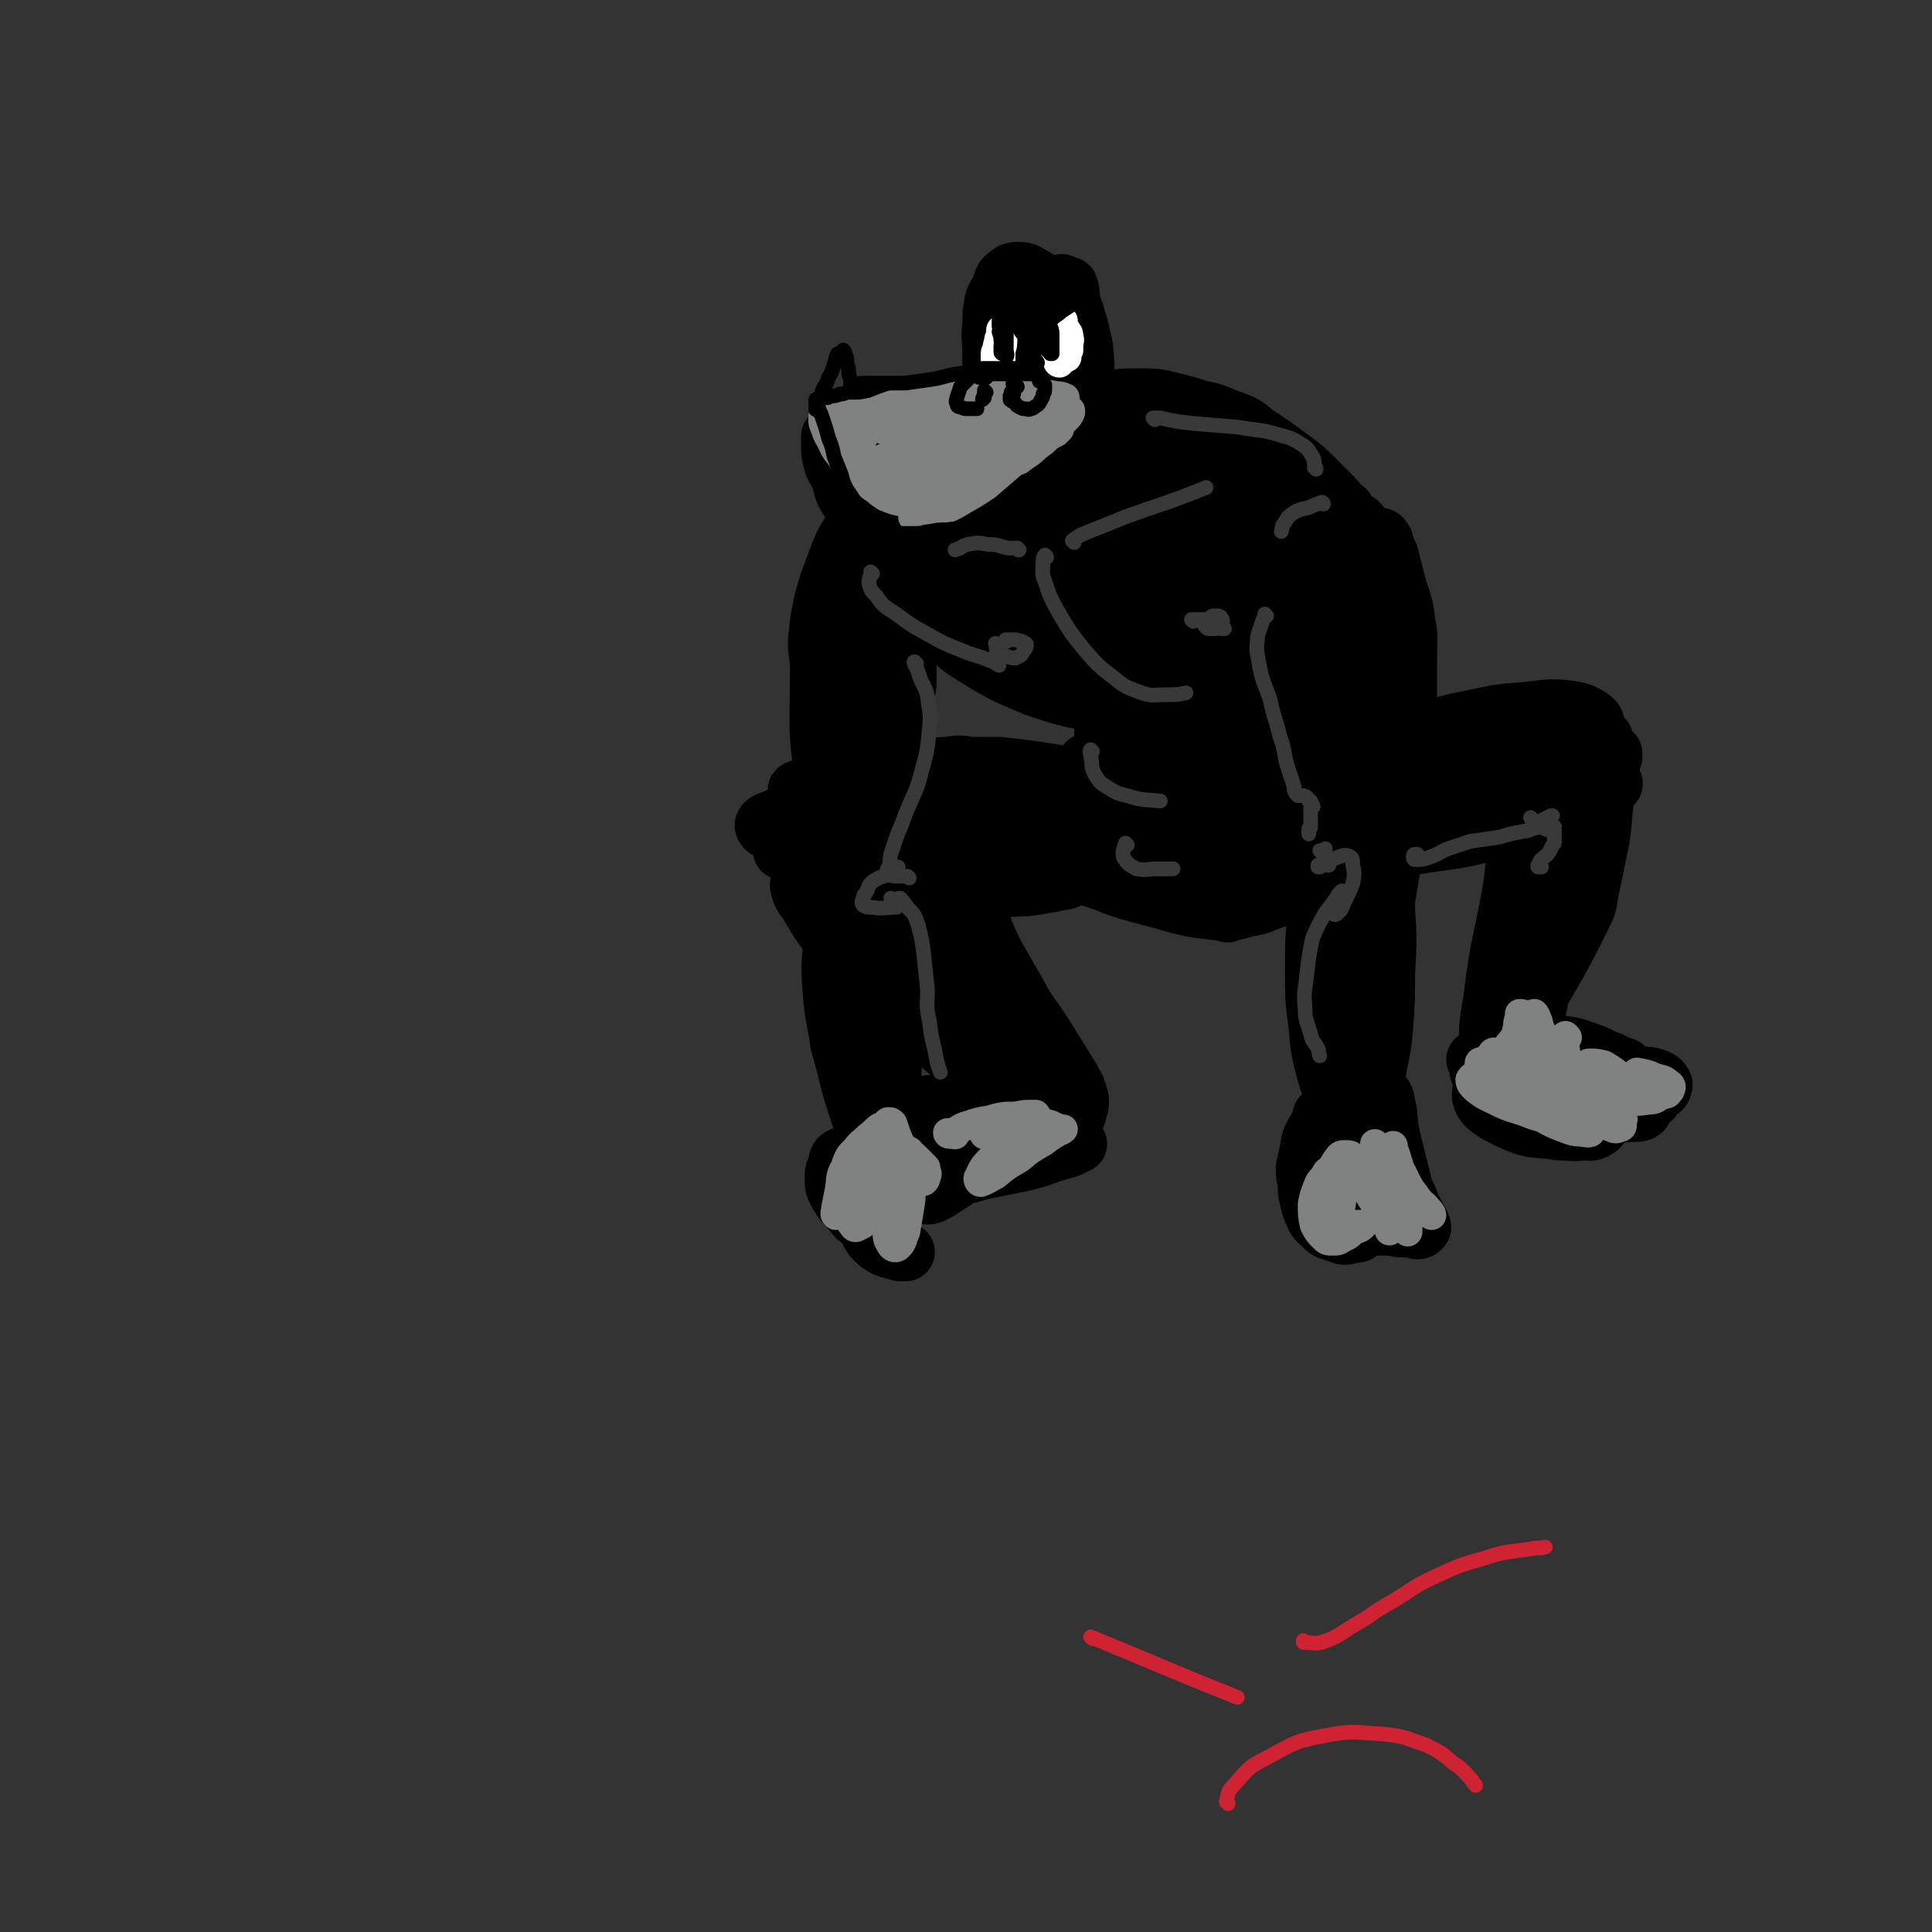 <svg viewBox='0 0 1054 1054' version='1.1' xmlns='http://www.w3.org/2000/svg' xmlns:xlink='http://www.w3.org/1999/xlink'><rect x="0" y="0" width="1054" height="1054" fill="#333333" stroke="none"/><g fill='none' stroke='#000000' stroke-width='32' stroke-linecap='round' stroke-linejoin='round'><path d='M578,162c0,0 -1,-1 -1,-1 0,0 1,0 0,0 0,-1 0,-1 -1,-2 -3,-2 -3,-2 -5,-4 -4,-2 -4,-2 -7,-4 -4,-2 -4,-3 -8,-3 -3,0 -4,0 -6,2 -3,2 -3,3 -4,7 -2,4 -3,4 -4,8 -1,6 -1,6 -1,12 -1,8 0,8 0,15 0,7 0,7 0,14 0,5 -1,5 -1,10 0,3 0,3 0,7 0,1 0,2 0,2 1,0 1,-1 2,-1 2,-4 2,-4 3,-8 2,-4 1,-4 3,-9 3,-14 3,-14 7,-27 1,-6 2,-6 4,-12 1,-4 1,-4 3,-9 0,-1 0,-1 1,-2 0,0 0,-1 0,-1 0,2 0,3 0,5 1,5 1,5 2,11 0,6 0,6 0,13 1,2 1,2 0,3 0,5 0,5 0,9 0,4 0,4 0,8 0,0 0,0 0,0 0,1 0,1 0,2 0,1 0,1 0,1 0,0 0,0 0,0 0,0 0,0 0,0 1,-3 1,-3 2,-5 1,-3 1,-3 1,-6 1,-7 1,-7 1,-15 1,-5 0,-5 1,-11 0,-3 0,-3 1,-7 0,-1 0,-1 1,-2 0,-1 0,-1 0,-1 1,2 1,3 1,5 1,6 1,6 1,11 1,6 1,6 1,13 1,6 0,6 0,13 0,4 0,4 0,9 0,2 0,2 0,4 0,1 1,1 1,1 0,-1 0,-1 1,-2 0,-4 0,-4 0,-8 -1,-7 -2,-7 -3,-13 -1,-8 -1,-8 -2,-17 -1,-6 -1,-6 -1,-11 0,-1 1,-3 1,-2 0,1 1,2 0,5 0,3 0,3 -1,7 0,3 -1,3 -1,6 -1,3 -1,3 0,7 0,4 1,4 2,8 '/><path d='M552,220c0,0 -1,0 -1,-1 0,0 0,1 1,1 1,0 1,0 1,0 1,1 1,1 1,1 0,1 0,1 0,1 1,1 1,1 1,1 1,0 1,-1 2,-1 0,0 0,0 0,0 0,0 0,0 0,0 0,-1 0,0 -1,-1 -1,0 -1,0 -2,0 -1,0 -1,0 -3,0 -1,1 -1,1 -3,1 -1,0 -1,0 -3,0 -3,0 -3,0 -6,0 -4,0 -4,0 -7,0 -5,1 -5,1 -9,2 -5,1 -4,2 -9,3 -4,2 -4,1 -7,3 -3,1 -3,1 -6,2 -2,1 -2,1 -4,2 -2,1 -2,0 -4,1 -2,1 -2,1 -3,3 -2,3 -2,3 -4,6 -1,3 -1,3 -3,6 -1,2 -1,2 -2,5 -1,2 -1,2 -2,4 -1,3 -1,3 -1,5 -1,4 -1,4 -2,8 -1,4 -2,4 -3,8 -1,3 0,3 -1,6 0,2 0,2 -1,3 0,1 0,1 0,1 0,0 0,0 0,0 0,0 0,0 0,0 1,0 1,0 1,0 1,0 1,0 2,0 1,0 1,0 2,0 1,0 1,0 3,-1 2,0 2,0 4,0 3,1 3,1 6,2 5,0 5,0 11,0 6,1 7,0 13,1 8,0 8,0 16,1 6,0 6,1 12,2 4,0 4,0 8,0 3,0 3,0 5,-1 2,0 2,0 3,0 1,0 1,0 2,0 1,0 1,0 2,0 0,0 0,0 1,0 0,0 0,0 1,-1 0,0 0,0 -1,0 -1,-1 -1,-1 -2,-1 -3,-1 -3,0 -5,-2 -3,-1 -3,-2 -5,-4 -3,-4 -2,-4 -4,-8 -3,-6 -3,-6 -6,-12 -3,-6 -3,-6 -6,-11 -4,-5 -4,-5 -8,-9 -3,-2 -3,-2 -7,-2 -3,-1 -3,-1 -6,0 -3,1 -3,1 -5,3 -4,3 -4,3 -7,7 -2,3 -2,3 -4,7 -3,5 -3,5 -6,11 -3,5 -3,5 -6,11 -1,2 -2,3 -2,3 1,0 2,-1 4,-2 3,-3 3,-3 6,-6 6,-6 6,-6 11,-12 2,-1 2,-1 3,-3 5,-5 5,-5 9,-11 6,-7 6,-7 12,-14 2,-1 2,-2 4,-3 0,0 -1,0 -1,0 -3,2 -3,2 -6,4 -4,4 -4,3 -7,7 -3,5 -3,5 -6,10 -2,5 -2,5 -3,11 -2,5 -2,5 -2,9 -1,2 -1,3 -1,5 1,1 2,0 4,0 3,-2 3,-2 6,-5 3,-3 3,-3 6,-7 4,-5 4,-5 7,-11 3,-5 3,-6 5,-12 2,-5 1,-5 3,-10 1,-1 2,-2 2,-2 0,0 0,1 0,3 -1,4 -1,4 -2,8 -2,7 -2,7 -3,13 -2,6 -2,6 -3,12 -1,4 -1,4 -1,8 -1,1 -1,3 0,3 0,0 1,-1 2,-2 2,-3 2,-3 4,-6 3,-5 3,-5 5,-9 3,-7 3,-7 5,-14 2,-6 1,-7 3,-14 1,-3 1,-3 3,-6 0,-1 0,-2 0,-2 0,1 0,2 -1,4 -1,4 -2,4 -2,9 -2,7 -1,7 -2,15 0,7 0,7 -1,15 0,5 0,5 -1,10 0,3 0,3 0,5 0,1 0,1 1,1 1,-1 1,-1 1,-3 2,-3 2,-3 3,-7 1,-5 1,-6 2,-11 2,-9 2,-9 3,-18 2,-8 2,-8 3,-16 1,-5 1,-5 2,-9 0,-1 0,-2 0,-2 1,0 0,1 0,1 0,5 0,5 0,9 0,8 0,8 0,16 0,8 1,8 1,17 0,5 -1,5 -1,11 0,3 0,3 0,7 0,1 -1,1 0,2 0,0 1,0 1,-1 2,-2 2,-3 3,-6 1,-5 2,-5 2,-9 1,-8 1,-8 1,-15 0,-8 -1,-8 -1,-16 0,-5 0,-5 0,-11 0,-1 0,-1 0,-2 0,-1 0,-1 1,-3 0,0 0,0 0,0 0,0 0,0 0,0 0,0 0,0 0,0 0,4 0,4 1,7 1,7 1,7 2,15 1,7 1,7 2,15 1,5 1,5 2,11 0,2 0,3 1,5 1,2 1,2 3,4 1,1 1,1 2,1 1,0 1,0 1,-1 0,-3 0,-3 -1,-5 -2,-5 -3,-4 -6,-9 -2,-4 -2,-4 -5,-8 '/><path d='M559,222c0,0 0,-1 -1,-1 0,0 1,1 1,1 0,0 0,-1 -1,-1 -1,-1 -1,-1 -3,-1 -3,-1 -3,0 -6,-1 -3,0 -3,0 -7,0 -5,0 -5,0 -9,0 -7,0 -7,0 -14,0 -7,1 -8,1 -14,2 -6,1 -6,2 -12,3 -3,1 -3,1 -7,2 -3,0 -3,0 -7,0 -2,0 -2,0 -5,1 -3,0 -3,0 -6,0 -3,1 -3,1 -5,1 -1,1 -1,1 -2,1 0,0 0,0 -1,0 0,0 0,0 0,0 0,0 -1,0 -1,1 0,0 0,0 0,1 -1,2 0,2 0,3 0,3 0,3 0,6 2,5 2,5 5,9 3,7 3,7 6,14 3,6 3,6 6,13 2,5 1,6 4,11 2,3 2,4 4,7 2,1 2,1 4,2 0,0 1,0 1,-1 0,-1 0,-2 0,-4 0,-2 0,-2 0,-5 -1,-3 -2,-2 -3,-5 -2,-4 -1,-4 -3,-7 -2,-4 -3,-4 -6,-8 0,-1 0,-1 -1,-2 -3,-4 -3,-4 -5,-8 -3,-4 -3,-4 -7,-8 -2,-3 -2,-3 -4,-6 -1,-1 -1,-1 -2,-2 -1,-1 -1,-1 -2,-1 -1,0 -1,0 -1,-1 -1,0 -1,0 -1,0 0,0 0,0 -1,0 0,0 0,0 0,0 0,3 0,3 0,5 0,4 0,4 1,8 1,5 2,4 4,9 2,5 1,6 4,11 5,8 5,9 12,16 2,2 2,2 5,3 2,1 3,1 5,2 1,0 2,0 3,0 1,0 1,-1 2,-1 0,-1 0,-1 0,-1 -1,-2 -1,-2 -2,-3 -3,-3 -3,-2 -5,-5 -3,-3 -3,-3 -6,-6 -3,-2 -3,-2 -6,-5 -2,-1 -1,-1 -4,-3 -1,-1 -1,-1 -2,-2 -1,-1 -1,-1 -2,-2 0,0 -1,0 -1,0 0,0 0,1 0,2 1,2 1,2 2,4 2,3 2,3 5,6 3,4 2,4 6,7 3,3 4,3 8,5 4,3 4,3 9,4 5,2 5,2 10,2 4,1 4,1 9,1 5,1 5,1 10,0 6,0 6,0 12,-1 4,0 4,0 9,-1 3,0 3,0 6,-1 2,-1 2,0 3,-1 1,0 1,-1 1,-1 1,-1 1,-1 0,-1 0,-1 0,-1 -1,-1 -1,0 -1,0 -2,0 -1,1 -1,1 -2,3 -1,1 -1,1 -1,2 -1,0 -1,0 -1,0 0,0 0,0 1,0 1,-1 1,-1 2,-1 2,-1 2,0 4,-1 2,-1 2,-1 4,-2 2,-2 2,-2 3,-4 2,-2 2,-2 4,-4 2,-4 2,-4 3,-7 2,-6 1,-7 2,-13 0,-9 0,-9 1,-19 0,-11 0,-11 1,-23 0,-9 0,-9 1,-18 1,-5 1,-5 2,-9 0,-1 0,-2 1,-2 0,1 0,2 0,4 1,7 1,7 1,14 1,12 1,12 1,23 0,3 0,3 0,7 0,8 0,8 0,17 0,3 -1,3 -1,5 0,7 0,7 -1,13 0,2 0,2 0,3 0,4 0,4 0,8 -1,1 -1,1 0,3 0,2 -1,2 0,4 0,1 1,1 2,0 2,-1 2,-2 3,-4 1,-6 1,-6 1,-12 1,-10 1,-10 1,-20 1,-14 0,-14 1,-28 1,-12 1,-12 1,-25 1,-11 1,-11 1,-21 0,-8 1,-8 0,-16 -1,-5 -1,-5 -3,-9 0,-1 -1,-2 -1,-1 -1,1 -1,3 0,6 1,7 1,7 3,14 1,9 2,9 4,18 2,9 2,9 3,19 2,9 2,9 3,18 0,8 0,8 0,16 0,8 0,8 -1,15 0,5 0,5 -1,11 0,2 0,2 0,4 0,0 0,0 0,0 1,-2 2,-2 2,-5 1,-7 1,-7 1,-13 1,-9 0,-9 0,-19 0,-11 0,-11 -1,-22 0,-10 0,-10 0,-19 -1,-7 0,-7 -2,-14 -1,-5 -1,-5 -3,-11 -1,-5 -2,-5 -3,-10 -1,-3 -1,-3 -1,-6 0,0 0,-1 0,-1 1,3 1,3 1,6 1,6 2,6 2,12 2,7 1,7 2,15 1,8 2,8 2,16 1,8 1,8 2,16 0,7 0,7 1,14 0,6 0,6 0,12 0,5 0,5 0,10 0,4 0,4 0,8 0,2 0,2 0,4 0,0 0,0 0,1 0,0 0,0 0,0 0,-1 0,-1 0,-2 0,-1 0,-1 0,-2 0,-1 0,-1 -1,-3 0,0 0,0 0,0 '/><path d='M559,285c0,0 -1,-1 -1,-1 0,0 1,1 0,1 -3,0 -3,0 -7,1 -1,0 -1,0 -2,0 -6,1 -6,2 -11,3 -8,1 -8,1 -15,1 -10,1 -10,1 -19,1 -8,0 -8,0 -16,0 -3,0 -4,-1 -7,0 -1,1 -1,2 -1,3 0,1 0,1 1,2 1,2 2,2 4,3 2,1 2,0 5,1 4,0 4,0 8,0 5,1 5,1 10,1 6,0 6,0 12,0 6,0 6,0 12,0 4,0 4,0 8,0 3,0 4,0 6,-1 3,-1 3,-1 5,-3 1,0 1,0 2,-1 0,-2 0,-2 -1,-3 -2,-2 -3,-2 -6,-2 -5,-1 -5,-1 -9,-1 -7,0 -7,0 -13,0 -7,0 -7,0 -14,1 -6,0 -6,0 -12,0 -5,1 -5,1 -11,2 -3,1 -3,1 -5,2 -1,1 0,1 1,2 3,1 3,1 6,2 6,3 6,4 11,6 7,3 7,3 14,5 9,2 9,2 18,2 8,1 8,1 17,0 8,-1 8,-2 16,-4 5,-2 6,-2 11,-4 3,-1 3,-2 6,-4 2,-1 2,-1 4,-3 1,-3 0,-3 1,-6 1,-3 1,-3 2,-6 2,-3 2,-3 3,-5 1,-2 1,-2 2,-4 1,-2 1,-2 1,-4 1,-1 1,-1 2,-2 0,-1 0,-1 0,-1 0,-1 0,-1 0,-1 0,0 0,0 0,0 0,1 -1,0 -1,0 0,0 1,0 1,1 0,0 0,0 0,1 0,0 0,0 0,0 1,0 0,0 0,0 1,1 1,1 1,1 '/><path d='M590,224c0,0 -1,-1 -1,-1 1,-1 2,0 4,-1 3,-1 3,-2 6,-3 1,0 1,0 3,0 7,-1 7,-2 14,-2 10,0 11,0 21,2 10,2 10,2 20,6 8,3 8,3 15,7 5,3 5,4 9,8 3,2 3,2 7,4 3,3 3,2 7,4 4,2 4,2 8,4 4,2 4,2 8,5 3,2 3,2 6,4 2,2 1,2 3,4 0,1 0,1 1,2 1,0 1,0 2,1 0,0 0,0 1,0 0,1 1,1 1,1 1,1 1,1 2,3 1,1 1,1 2,2 1,1 1,1 2,2 1,1 1,1 2,2 0,0 1,0 1,1 0,0 0,0 0,0 0,0 0,0 0,-1 '/><path d='M606,222c0,0 -1,-1 -1,-1 0,0 0,1 0,1 3,-1 3,-2 6,-3 5,-1 5,-2 11,-2 9,0 9,0 17,2 12,3 12,3 24,8 12,5 12,5 24,11 9,6 9,6 17,12 7,5 7,5 13,11 4,4 4,4 9,9 3,3 3,3 6,7 3,3 2,3 5,6 2,1 2,1 4,2 0,1 0,1 1,1 0,0 0,0 0,0 -1,0 -1,0 -2,0 -1,0 -1,0 -2,0 '/><path d='M715,272c0,-1 -1,-1 -1,-1 -1,-1 -1,0 -1,0 -4,-2 -4,-3 -8,-5 -5,-3 -5,-3 -10,-6 -8,-6 -7,-7 -15,-11 -6,-4 -7,-4 -14,-6 -7,-1 -7,-1 -14,0 -9,1 -9,2 -17,5 -10,3 -10,3 -19,8 -9,5 -10,4 -17,12 -7,7 -8,8 -11,17 -2,8 -3,10 -1,17 2,9 4,9 10,16 6,8 7,9 15,13 9,5 10,5 20,6 10,2 11,2 21,1 13,-1 13,-2 25,-5 10,-2 10,-1 20,-4 7,-2 8,-2 13,-7 4,-4 4,-5 5,-10 2,-6 2,-6 2,-12 -1,-9 -2,-9 -4,-18 -4,-10 -3,-11 -9,-20 -6,-11 -6,-12 -15,-20 -9,-9 -9,-10 -21,-14 -11,-5 -12,-4 -25,-5 -12,0 -13,1 -24,4 -12,4 -13,4 -23,11 -11,8 -11,8 -20,18 -8,9 -9,9 -13,21 -4,10 -4,11 -2,22 1,12 1,12 7,23 6,10 6,11 16,19 9,8 10,8 22,12 12,5 13,5 26,6 11,1 11,0 22,-2 10,-2 10,-2 19,-6 7,-4 7,-4 12,-10 4,-4 4,-5 5,-10 1,-8 1,-9 0,-17 -3,-10 -3,-10 -8,-20 -5,-10 -4,-11 -12,-20 -6,-8 -7,-9 -16,-12 -10,-4 -11,-2 -21,-3 -14,0 -14,0 -28,1 -12,1 -13,0 -25,3 -10,1 -11,0 -20,4 -7,4 -8,5 -13,11 -6,7 -6,8 -10,16 -4,10 -4,10 -5,20 -1,8 -2,9 -1,17 2,6 2,8 7,12 7,5 8,5 17,7 13,3 13,2 26,2 16,1 16,2 32,0 13,-1 13,-1 26,-4 9,-2 9,-2 17,-7 4,-2 5,-3 6,-7 2,-6 1,-7 -1,-14 -3,-11 -4,-11 -9,-22 -4,-12 -4,-12 -10,-23 -5,-9 -4,-11 -11,-17 -7,-5 -9,-5 -18,-6 -11,-2 -12,-1 -23,-1 -18,1 -18,0 -35,3 -10,2 -10,3 -19,5 -2,1 -2,1 -5,3 -8,4 -9,3 -15,9 -7,8 -6,9 -12,19 -2,2 -2,2 -2,5 -2,9 -2,9 -3,18 0,3 0,3 0,6 2,9 1,10 6,18 5,8 7,8 15,12 11,6 11,6 23,8 13,3 13,3 26,3 14,0 15,0 29,-2 14,-3 14,-4 27,-9 12,-5 12,-5 23,-11 9,-6 10,-5 18,-13 7,-6 8,-7 12,-15 4,-7 4,-8 6,-16 1,-8 2,-8 0,-16 -1,-8 -1,-9 -5,-16 -5,-7 -6,-7 -14,-12 -9,-5 -10,-5 -20,-7 -12,-3 -12,-3 -24,-4 -13,-1 -13,-1 -25,-2 -12,0 -12,-1 -24,0 -11,2 -11,2 -22,6 -10,5 -10,5 -19,12 -11,8 -11,8 -19,18 -8,10 -8,10 -12,22 -3,10 -4,11 -1,20 3,10 4,11 12,18 9,9 10,8 21,15 11,7 11,7 24,13 13,6 13,7 27,11 15,5 15,4 31,6 14,2 14,3 29,2 14,-1 14,-2 27,-6 12,-3 12,-3 23,-9 8,-5 9,-5 15,-13 5,-7 5,-8 8,-17 2,-11 2,-11 2,-22 0,-11 1,-11 -2,-22 -2,-9 -2,-10 -8,-18 -7,-8 -8,-8 -18,-12 -12,-6 -13,-6 -26,-10 -15,-4 -15,-4 -30,-6 -15,-2 -15,-2 -30,-2 -15,0 -15,-1 -29,2 -13,2 -13,3 -25,9 -12,7 -12,7 -22,17 -11,10 -12,10 -18,24 -6,11 -7,13 -6,25 1,13 3,14 11,24 8,11 10,10 22,18 12,7 13,7 27,13 15,5 15,5 30,8 17,4 17,4 34,5 16,1 16,2 32,0 15,-2 16,-2 29,-7 11,-5 12,-5 21,-14 8,-8 9,-9 13,-19 4,-12 2,-13 3,-25 0,-13 1,-13 -2,-26 -2,-13 -1,-14 -8,-24 -9,-12 -11,-13 -24,-21 -15,-8 -16,-7 -33,-10 -19,-4 -19,-3 -38,-3 -19,1 -20,0 -38,5 -17,3 -17,4 -33,12 -12,6 -13,6 -23,16 -8,8 -10,9 -12,20 -3,11 -2,13 2,25 5,14 6,15 16,26 11,12 12,12 26,18 13,7 14,7 30,9 16,3 16,2 33,3 16,0 17,1 33,-1 16,-1 16,-2 31,-5 12,-4 13,-3 24,-9 7,-4 9,-4 13,-11 4,-7 3,-9 3,-17 -1,-12 -1,-12 -4,-23 -4,-14 -4,-14 -11,-26 -7,-10 -6,-12 -16,-19 -10,-6 -11,-6 -23,-8 -13,-2 -13,-1 -27,0 -14,1 -14,2 -29,5 -12,3 -13,2 -25,7 -6,3 -9,3 -11,9 -2,7 0,9 4,16 5,10 6,10 14,18 8,8 9,9 19,14 11,4 11,4 23,5 10,2 11,2 21,0 10,-2 10,-2 18,-6 6,-4 8,-5 11,-11 3,-6 3,-7 2,-14 -2,-8 -3,-9 -8,-16 -6,-8 -6,-9 -15,-13 -9,-4 -10,-3 -19,-3 -10,0 -11,-2 -20,3 -15,8 -18,9 -28,23 -6,7 -5,11 -3,20 2,8 4,8 10,13 5,4 6,4 13,5 9,1 10,2 19,0 8,-2 8,-3 15,-8 7,-5 7,-5 13,-11 5,-6 6,-6 8,-12 2,-6 2,-8 0,-13 -3,-6 -4,-7 -11,-11 -7,-3 -8,-2 -17,-3 -10,-1 -11,-2 -21,0 -12,2 -12,2 -22,8 -9,5 -10,6 -16,15 -5,6 -5,7 -7,15 -1,5 -2,7 1,10 2,4 4,4 9,4 7,0 7,-1 14,-3 9,-2 9,-3 17,-6 8,-2 8,-2 16,-5 7,-3 7,-2 13,-7 2,-2 3,-3 3,-5 0,-2 -1,-3 -4,-4 -4,-2 -5,-2 -10,-2 -8,-1 -8,-1 -16,0 -9,1 -10,1 -19,4 -9,3 -9,3 -18,7 -6,3 -7,3 -12,7 -3,3 -4,4 -3,8 0,4 1,5 5,7 6,3 7,2 14,1 11,0 11,-1 21,-3 13,-3 13,-4 25,-7 12,-2 12,-2 23,-4 9,-1 9,-1 17,-2 3,-1 5,-1 6,-2 1,0 -1,-1 -3,-1 -5,-2 -5,-2 -11,-3 -7,-1 -8,-2 -15,-1 -9,0 -9,1 -18,3 -12,3 -12,3 -23,7 -15,4 -14,5 -29,10 -13,4 -13,3 -26,7 -5,2 -8,2 -10,4 -1,1 3,1 6,2 9,2 9,3 18,3 13,1 13,1 26,1 15,-1 15,-1 29,-3 15,-2 15,-2 30,-5 13,-2 13,-2 26,-6 10,-2 10,-2 19,-6 3,-2 5,-3 6,-6 0,-3 -2,-5 -5,-7 -7,-4 -8,-3 -15,-6 -11,-5 -11,-5 -23,-8 -12,-4 -12,-4 -24,-5 -14,-1 -14,-1 -28,0 -15,1 -15,2 -29,5 -12,3 -12,2 -23,7 -6,2 -8,3 -11,8 -2,5 0,7 3,12 4,7 5,8 13,13 10,7 10,7 22,12 15,5 15,6 30,8 16,3 16,3 33,2 14,0 14,-1 28,-4 12,-2 12,-2 23,-6 7,-3 8,-2 14,-6 4,-3 4,-4 6,-9 2,-6 2,-6 1,-12 -1,-5 -2,-5 -5,-9 -3,-3 -3,-3 -8,-5 -3,-1 -3,0 -7,-1 -2,0 -3,0 -4,1 -1,1 -2,2 -1,3 2,5 2,5 5,8 5,6 5,6 10,11 5,4 5,4 10,7 4,3 4,2 8,4 1,1 1,1 2,1 0,0 1,0 1,0 0,-1 0,-1 0,-3 -1,-4 -1,-4 -1,-8 -1,-6 -1,-6 -2,-12 -1,-6 -2,-6 -2,-12 -1,-5 -1,-5 -1,-9 1,-2 1,-2 3,-4 1,-1 1,-1 2,-1 2,1 2,1 4,2 3,4 3,4 5,9 3,8 3,8 5,16 3,10 3,10 5,20 1,9 1,9 1,17 0,7 0,7 0,14 0,3 1,3 0,7 0,1 -1,1 -1,1 -1,0 -1,0 -1,-1 -1,-3 -1,-3 -1,-6 0,-7 0,-7 0,-13 0,-9 1,-9 1,-18 0,-12 -1,-12 -1,-23 0,-8 0,-8 0,-15 0,-3 0,-3 0,-5 0,0 0,0 0,0 1,0 1,1 2,2 1,4 1,4 3,8 2,8 2,8 4,16 3,10 4,10 5,20 2,10 1,10 1,20 0,11 0,11 0,21 0,11 0,11 0,21 0,9 0,9 -1,19 -1,7 -1,7 -2,15 0,5 -1,5 -1,10 0,1 0,2 1,2 0,-1 1,-2 1,-3 0,-5 1,-5 0,-9 0,-7 0,-7 -1,-14 -1,-9 -1,-9 -3,-18 -1,-11 -2,-11 -3,-22 -2,-11 -2,-11 -3,-22 -2,-7 -1,-7 -3,-14 -1,-5 -2,-5 -3,-10 -1,-3 -1,-3 -3,-7 -1,-3 -1,-4 -2,-7 -1,-1 -1,-2 -2,-3 0,0 0,1 -1,2 -1,5 -1,5 -1,9 -1,9 -1,9 -1,17 -1,12 -1,12 -1,24 1,13 1,13 1,26 1,11 1,11 3,22 1,8 1,8 2,16 1,6 0,6 1,12 1,3 1,3 1,6 1,1 1,2 2,2 0,-2 1,-3 1,-6 1,-7 1,-7 1,-15 -1,-10 -2,-10 -3,-20 -2,-13 -2,-13 -4,-25 -2,-10 -2,-10 -4,-20 -3,-12 -2,-12 -6,-24 -1,-4 -1,-4 -3,-8 -1,-3 -2,-4 -4,-5 0,-1 -1,0 -2,1 -2,5 -2,6 -3,11 -1,11 -1,11 -1,23 0,13 0,13 2,26 2,12 2,12 6,23 3,9 3,9 7,18 3,6 3,6 6,11 2,3 2,3 4,4 2,1 3,1 4,0 2,-2 1,-3 2,-6 1,-6 1,-6 2,-13 0,-9 0,-10 -1,-19 -2,-12 -2,-12 -5,-24 -3,-11 -3,-11 -7,-22 -3,-9 -3,-9 -7,-17 -3,-6 -3,-6 -7,-11 -2,-3 -2,-4 -5,-4 -2,-1 -4,-1 -5,1 -3,5 -3,5 -3,11 -1,11 -2,11 -1,22 3,15 4,14 9,29 4,12 4,12 9,24 3,8 3,8 7,15 2,4 2,4 4,7 1,1 2,2 2,1 2,-2 2,-2 2,-5 1,-7 1,-7 1,-14 0,-12 0,-12 -1,-23 -2,-14 -2,-14 -4,-28 -2,-12 -2,-12 -5,-24 -3,-7 -3,-7 -7,-14 -3,-5 -3,-5 -8,-9 -3,-2 -5,-3 -8,-2 -4,1 -6,2 -8,7 -3,9 -3,10 -2,21 0,16 0,16 4,31 3,16 4,16 9,30 5,11 5,11 11,21 3,6 3,6 7,11 2,3 3,4 5,4 2,1 2,0 3,-1 1,-4 2,-4 2,-8 0,-8 0,-8 0,-15 -2,-12 -2,-12 -4,-24 -3,-14 -2,-14 -6,-27 -3,-10 -3,-11 -8,-19 -2,-5 -3,-5 -8,-8 -3,-2 -4,-4 -7,-2 -6,3 -8,4 -11,11 -3,5 -2,6 -2,12 1,11 1,12 4,23 3,12 4,12 9,23 5,10 6,10 12,19 4,7 4,7 9,14 1,1 1,1 1,2 2,3 2,3 4,6 0,1 1,0 1,1 1,1 1,1 2,2 0,0 0,-1 0,-2 1,-4 1,-4 0,-8 0,-6 0,-6 0,-12 -1,-2 -1,-2 -1,-5 -2,-11 -2,-11 -4,-22 -3,-11 -3,-11 -6,-22 -3,-9 -3,-9 -7,-18 -2,-5 -3,-5 -6,-10 -2,-3 -2,-3 -5,-5 -1,-1 -2,-1 -3,-1 -2,1 -3,2 -3,4 -2,7 -3,8 -2,15 0,13 1,13 4,26 2,14 2,14 6,28 3,9 3,10 8,18 3,6 4,6 8,10 1,1 2,0 3,0 '/><path d='M745,429c0,0 0,-1 -1,-1 0,0 1,0 1,0 0,0 -1,0 -1,0 -1,0 -1,0 -2,1 -1,2 -1,2 -1,5 -2,5 -2,5 -4,11 -2,11 -3,11 -4,21 -2,17 -2,17 -2,33 -1,17 -1,17 -1,34 0,12 -1,12 0,25 1,9 2,9 4,19 0,5 0,6 1,11 1,2 1,3 2,3 1,0 2,-1 2,-3 2,-5 2,-5 2,-10 1,-7 1,-8 0,-15 0,-12 -1,-12 -2,-23 -1,-16 -1,-16 -2,-31 -1,-16 -1,-16 -1,-31 -1,-9 0,-9 -2,-19 0,-5 -1,-5 -2,-10 -1,-3 -1,-3 -2,-5 -1,-1 0,-2 -1,-3 0,0 -1,0 -1,0 -1,2 -1,2 -2,5 -3,10 -3,10 -5,20 -2,15 -1,15 -2,29 -2,17 -2,17 -2,34 0,16 0,16 2,31 1,12 1,12 4,24 2,7 2,7 5,13 2,4 3,4 7,6 2,2 3,2 6,1 2,0 2,-2 4,-4 2,-3 2,-4 2,-7 1,-5 1,-5 1,-9 0,-7 -1,-7 -1,-13 -1,-9 -1,-9 -1,-19 -1,-10 -1,-10 0,-21 1,-11 1,-11 3,-22 2,-10 2,-10 4,-21 1,-9 1,-9 3,-18 2,-6 2,-6 4,-12 1,-2 1,-2 2,-3 0,-1 0,-1 0,-1 1,2 1,2 0,4 -1,5 -1,5 -2,10 -2,11 -2,11 -4,23 -2,15 -1,15 -3,30 -3,15 -3,15 -5,31 -2,11 -3,11 -4,22 -1,6 -1,6 -1,13 1,3 0,3 1,7 0,1 1,1 2,1 1,0 1,-1 1,-2 1,-4 1,-4 2,-9 1,-8 2,-8 3,-16 1,-13 1,-13 1,-26 1,-17 1,-17 1,-34 1,-15 1,-15 2,-29 0,-6 0,-6 0,-12 -1,-2 -1,-2 -2,-3 0,-1 0,-1 0,-1 0,3 0,4 0,8 1,12 2,12 2,25 1,17 1,17 0,35 0,14 0,14 -1,29 -1,10 -1,10 -3,20 -1,5 -1,5 -1,10 -1,2 -1,2 -1,3 0,1 0,1 1,1 0,1 0,1 0,1 0,-1 0,-1 0,-1 0,-1 1,-2 0,-2 -2,-3 -4,-4 -6,-4 -2,1 -2,3 -3,5 -2,3 -2,3 -3,7 -2,4 -2,4 -2,9 0,3 0,4 2,7 1,2 1,2 3,3 1,1 1,1 2,1 2,-1 3,-1 4,-2 1,-2 1,-2 1,-5 1,-2 1,-2 1,-4 1,-2 1,-2 1,-4 0,-1 -1,-2 -2,-3 -1,-1 -2,-1 -3,-1 -1,0 -2,1 -3,2 -1,1 -1,1 -2,2 -1,1 -1,1 -2,2 0,1 0,1 -1,2 0,0 -1,0 -1,0 -1,1 -1,1 -2,2 0,1 0,1 0,1 0,0 0,-1 1,-1 0,-1 0,-1 1,-1 1,-1 1,-1 2,-1 0,0 0,0 1,0 1,0 1,0 1,0 1,-1 1,-1 1,-1 0,-1 0,-1 0,-1 0,-1 0,-1 -1,-1 0,-1 0,-1 -1,-1 -1,-1 -1,-1 -3,0 -1,0 -1,0 -2,0 -1,1 -1,1 -3,2 -1,0 -1,0 -2,1 -1,0 -1,0 -2,1 -1,0 -1,0 -2,1 -1,0 -1,0 -2,0 0,0 0,0 -1,0 -1,0 -1,0 -1,0 0,0 0,0 0,0 0,0 -1,0 -1,-1 0,0 1,1 2,1 1,0 1,-1 2,-1 0,0 1,0 1,-1 1,0 1,0 2,-1 1,0 1,0 2,-1 1,0 1,0 2,-1 1,0 1,0 1,1 0,0 0,0 0,1 0,0 0,0 0,0 -1,1 -1,1 -2,1 -1,0 -1,0 -3,1 -2,0 -2,0 -3,1 -3,1 -3,1 -4,3 -3,3 -3,3 -5,7 -2,4 -1,4 -2,8 -1,5 -1,5 -2,9 0,4 0,4 1,8 0,5 0,5 1,9 1,4 1,5 3,9 1,3 2,3 5,6 2,2 2,2 5,3 3,1 3,1 6,2 2,0 2,0 5,-1 3,0 3,0 5,-2 2,-1 2,-1 4,-2 1,-2 1,-3 2,-4 1,-1 2,-1 3,-2 1,-1 2,0 3,-1 0,0 0,0 1,-1 0,0 0,0 0,-1 0,-1 0,-1 0,-1 0,-2 0,-2 0,-3 -1,-2 -1,-2 -2,-4 -1,-4 -1,-4 -3,-7 -1,-5 -2,-5 -3,-9 -1,-5 -1,-5 -2,-10 -1,-4 -1,-4 -1,-7 -1,-2 0,-2 -1,-4 0,-1 -1,-1 -1,-1 -1,0 -1,1 -2,2 -1,4 -1,4 -2,9 -2,6 -2,6 -3,13 -1,7 -1,7 -2,14 -1,5 -1,5 -2,10 0,2 0,3 0,5 0,0 -1,0 -1,0 1,-3 1,-3 1,-6 1,-4 1,-4 2,-9 0,-5 1,-5 1,-10 0,-2 0,-2 1,-3 0,-7 0,-7 1,-13 0,-2 1,-2 2,-4 0,0 0,-1 0,-1 0,3 0,4 0,7 0,5 0,5 1,11 1,7 1,7 2,13 1,5 1,5 2,9 1,2 1,2 2,2 1,1 2,1 2,0 2,-2 2,-2 3,-5 1,-4 1,-4 1,-8 1,-6 1,-6 1,-13 0,-8 0,-8 -1,-17 0,-9 -1,-9 0,-18 0,-2 1,-4 2,-4 1,-1 2,2 2,4 2,7 1,7 2,14 2,9 2,9 4,17 2,8 2,8 4,16 2,4 2,4 4,9 2,4 2,4 4,8 1,1 1,1 1,3 1,0 1,1 0,1 0,1 -1,1 -2,1 -4,-1 -4,-1 -7,-1 -5,0 -5,-1 -9,-1 -4,0 -4,0 -9,0 -4,0 -4,0 -8,0 -2,1 -2,1 -4,1 -1,0 -1,0 -2,0 0,0 0,0 0,-1 1,-2 1,-2 2,-4 '/><path d='M507,273c-1,0 -1,-1 -1,-1 0,0 0,1 0,0 -1,0 -2,-1 -3,-1 -3,0 -4,1 -6,2 -5,2 -5,2 -9,5 -5,3 -6,3 -10,6 -5,3 -6,3 -9,8 -3,5 -3,6 -4,12 -2,10 -1,11 -1,21 -1,14 0,14 0,28 0,13 0,13 1,26 0,8 1,8 2,15 1,5 1,5 2,9 2,3 2,2 4,4 2,2 2,2 4,4 1,1 2,3 2,2 1,0 0,-2 0,-4 -1,-4 -1,-4 -2,-8 -1,-5 -1,-5 -3,-11 -3,-8 -3,-8 -6,-16 -3,-11 -3,-11 -5,-22 -2,-9 -2,-9 -3,-18 0,-5 -1,-6 0,-11 1,-4 1,-4 3,-8 2,-4 2,-4 5,-7 2,-4 3,-4 5,-7 1,-3 2,-3 2,-6 1,-2 1,-2 0,-4 -1,-1 -1,-1 -3,-2 -2,-1 -2,-2 -4,-1 -3,1 -3,2 -5,4 -3,5 -3,5 -5,10 -3,8 -3,8 -6,16 -3,10 -3,10 -5,21 -1,11 -2,11 0,22 1,11 2,11 5,21 3,8 3,8 7,16 3,5 3,5 6,10 2,2 2,3 3,4 1,1 2,1 3,1 1,0 1,-1 2,-2 1,-3 1,-3 1,-6 1,-5 1,-5 2,-10 1,-8 1,-8 2,-15 2,-9 2,-9 4,-18 2,-10 2,-10 4,-20 2,-8 2,-8 3,-16 1,-5 1,-5 2,-9 0,-1 0,-2 0,-2 0,-1 0,0 0,0 -2,2 -3,2 -4,5 -3,5 -5,4 -6,10 -3,45 -3,48 -2,92 0,2 3,0 4,-2 4,-4 4,-5 6,-10 3,-8 3,-8 4,-16 2,-8 1,-8 1,-16 0,-3 0,-3 0,-6 1,-13 0,-13 1,-25 1,-9 1,-9 2,-18 1,-4 1,-4 2,-7 0,-1 -1,-2 -1,-1 -2,1 -3,1 -4,4 -3,5 -3,6 -4,12 -1,11 0,11 0,23 0,13 1,13 1,26 1,9 0,9 0,19 0,6 0,6 0,11 0,2 0,6 0,4 1,-19 2,-23 2,-46 0,-5 1,-5 0,-9 0,-1 -1,-1 -1,-1 -2,0 -2,0 -4,1 -3,0 -3,0 -5,1 -3,1 -3,0 -5,1 -3,2 -3,3 -5,5 -3,4 -3,5 -4,9 -2,7 -2,7 -3,14 -1,6 -1,6 -2,13 0,5 0,5 0,10 1,3 1,3 2,5 1,2 1,2 1,4 1,1 1,1 2,2 1,2 0,2 1,3 0,1 0,1 0,1 0,0 -1,0 -1,0 -1,-2 0,-2 -1,-3 -1,-1 -2,-1 -3,-2 -1,0 -1,-1 -1,0 -1,0 -1,0 -1,1 -1,4 -1,4 -1,8 -1,4 -1,4 -1,9 0,2 0,2 -1,5 0,1 0,1 0,1 3,4 3,4 5,8 4,5 4,5 8,10 3,5 3,5 6,10 2,3 2,4 4,6 0,1 1,0 1,-1 0,-1 0,-1 0,-2 0,-1 0,-1 0,-2 0,-8 0,-8 -1,-15 0,-4 0,-4 -1,-9 -2,-8 -3,-7 -5,-16 -7,-28 -9,-28 -14,-56 -2,-10 -1,-11 -1,-21 0,-7 1,-7 2,-15 1,-5 1,-5 1,-10 0,-3 0,-4 -1,-6 0,-1 -1,-1 -2,-1 -2,1 -2,2 -4,3 -2,2 -3,1 -5,3 -2,4 -3,4 -4,9 -2,7 -3,7 -2,15 0,35 -2,36 4,69 2,13 5,12 11,24 1,2 1,2 2,3 5,6 4,6 9,11 3,3 3,3 6,4 1,1 2,2 3,1 2,-2 2,-3 2,-6 1,-6 1,-6 1,-12 1,-10 0,-10 0,-21 1,-13 1,-13 2,-26 2,-9 3,-9 5,-19 1,-6 1,-6 2,-12 1,-4 1,-4 1,-7 0,-3 0,-3 0,-6 0,-1 0,-2 -1,-2 0,0 0,1 0,2 -1,7 -1,7 -1,15 -1,10 0,10 -1,21 0,12 0,12 0,24 -1,10 -2,10 -3,19 0,7 0,7 -1,14 0,4 0,4 0,8 0,4 0,4 0,7 0,3 0,3 0,5 -1,1 -1,1 -2,2 -1,0 -1,0 -2,0 -2,-1 -1,-1 -3,-2 -3,-1 -3,-2 -5,-3 -3,0 -4,-1 -5,0 -3,3 -3,4 -5,7 -2,5 -3,5 -4,10 -1,6 -1,6 -2,12 0,2 0,2 0,4 0,7 0,7 1,14 0,3 1,2 1,5 2,10 2,10 4,20 1,9 0,9 2,17 0,4 0,5 2,9 0,0 1,1 2,0 1,-3 1,-4 1,-8 0,-8 0,-8 0,-15 -1,-10 -1,-10 -2,-20 0,-8 0,-8 0,-17 -1,-7 0,-7 -1,-14 -1,-5 -1,-5 -3,-9 -1,-3 -1,-4 -3,-5 -2,-1 -3,0 -4,1 -1,3 -1,4 -2,7 0,2 -1,2 -1,4 -2,9 -2,9 -3,19 -1,13 -1,13 0,26 1,13 2,13 4,27 3,11 3,11 6,23 3,10 3,10 6,19 2,9 2,9 6,18 2,6 2,6 5,11 1,2 3,4 4,3 1,-1 1,-3 1,-6 1,-8 0,-8 0,-16 0,-12 0,-12 0,-23 0,-13 0,-13 1,-25 1,-13 2,-13 4,-25 1,-11 1,-11 1,-22 1,-9 1,-9 1,-18 0,-6 1,-7 0,-12 -1,-3 -4,-6 -4,-4 -2,5 -1,9 -1,18 0,15 0,15 0,31 0,17 0,17 -1,34 0,14 -1,14 -2,28 0,10 -1,10 -1,21 0,5 0,5 0,9 0,1 1,2 2,1 1,-3 1,-4 1,-9 0,-11 0,-11 0,-22 -1,-15 -1,-15 -2,-31 -1,-16 -1,-16 -3,-32 -1,-7 0,-9 -2,-15 0,0 -1,1 -2,2 -1,4 -2,4 -2,9 -1,10 -1,10 -2,20 0,15 1,15 1,31 1,15 1,15 2,30 0,10 0,10 1,20 1,5 1,6 2,10 0,1 1,2 1,2 0,0 0,-1 -1,-2 -3,-4 -3,-4 -6,-8 -4,-4 -4,-5 -8,-7 -3,-1 -4,-2 -7,-1 -2,1 -2,2 -2,5 -2,3 -2,3 -2,7 0,4 0,4 2,8 3,5 4,6 8,10 2,3 2,3 5,5 3,1 4,3 7,2 3,-2 3,-3 4,-7 1,-4 2,-4 1,-9 -1,-4 -1,-5 -4,-8 -2,-4 -2,-4 -6,-6 -2,0 -3,0 -5,1 -2,2 -1,3 -2,7 0,4 -1,4 1,8 1,6 2,6 5,12 4,6 3,8 8,12 5,4 6,3 12,5 1,0 1,0 3,0 '/><path d='M615,385c0,0 -1,-1 -1,-1 0,0 0,1 1,1 0,0 0,0 0,0 0,0 0,0 0,0 0,1 0,1 0,2 0,0 0,0 0,1 0,0 0,0 0,0 -1,-1 -1,0 -1,-1 -1,0 -1,-1 -2,-1 -1,-1 -1,-1 -3,-1 -1,0 -2,0 -2,1 -2,1 -2,1 -2,3 -2,3 -1,3 -2,6 -1,3 -1,3 -1,6 0,2 0,2 0,4 0,1 -1,1 0,1 0,0 0,0 1,0 1,-2 1,-2 2,-4 1,-2 1,-2 2,-3 1,-2 1,-2 2,-4 1,-1 1,-1 2,-1 0,-1 0,-1 0,-1 -1,0 -1,0 -2,0 -1,0 -1,-1 -2,0 -1,0 -1,0 -1,1 0,1 0,2 0,3 0,1 0,2 0,3 0,0 1,0 1,1 0,0 0,0 1,0 0,-1 0,-1 1,-1 0,-1 1,-1 1,-2 1,-1 0,-1 0,-2 0,-1 1,-1 0,-2 0,-1 0,-2 -1,-2 0,-1 0,-1 0,0 -1,0 -1,0 -1,0 0,1 0,1 0,2 -1,1 -1,1 0,2 0,2 0,2 1,4 1,2 1,2 3,4 0,2 0,2 1,3 0,0 0,0 1,0 0,0 0,0 0,0 1,0 1,-1 2,-1 0,0 0,0 0,0 0,-1 0,-1 0,-1 0,0 0,0 0,0 -1,1 -1,1 -1,1 0,0 0,0 -1,0 -1,0 -1,0 -2,0 0,0 0,0 -1,0 -1,0 -1,0 -2,0 -2,1 -2,0 -4,1 -3,2 -3,2 -5,4 -3,3 -3,3 -7,5 -3,3 -3,3 -7,6 -2,2 -3,2 -5,4 0,1 -1,2 -1,3 1,0 2,0 3,0 2,0 2,-1 4,-1 2,-1 2,-1 4,-1 1,0 1,0 2,0 1,0 1,0 2,0 0,0 1,0 1,0 0,0 -1,0 -1,0 -1,0 -1,0 -3,-1 -3,0 -3,-1 -7,-1 -5,-2 -5,-2 -10,-3 -6,-1 -6,-1 -13,-2 -8,-1 -8,-1 -17,-2 -7,0 -7,0 -15,0 -7,-1 -7,-1 -13,0 -7,0 -7,1 -12,3 -5,1 -5,1 -9,3 -1,1 -1,2 0,3 3,1 4,1 8,1 9,1 9,1 18,1 10,0 10,0 20,0 12,0 12,0 23,0 10,0 10,1 19,1 6,1 6,0 11,1 0,0 0,0 0,0 -2,1 -3,1 -5,1 -6,-1 -6,-1 -11,-2 -8,-2 -8,-2 -16,-3 -10,-3 -10,-3 -21,-4 -14,-2 -14,-3 -29,-3 -15,0 -15,0 -30,1 -13,1 -13,2 -26,4 -8,2 -8,1 -16,4 -3,1 -7,2 -6,2 2,2 6,1 13,2 11,1 11,1 22,1 14,1 14,1 28,1 14,1 14,1 28,3 13,1 13,1 26,3 10,2 10,2 21,3 5,1 6,1 11,1 2,0 4,0 4,0 -1,-1 -2,-1 -4,-2 -6,-1 -6,-1 -12,-3 -10,-2 -10,-2 -20,-3 -12,-2 -12,-3 -24,-4 -15,-2 -15,-2 -30,-2 -15,0 -15,0 -31,2 -13,2 -14,2 -27,6 -9,3 -9,4 -18,8 -3,1 -6,2 -5,4 1,2 4,3 8,4 26,5 27,5 53,6 44,3 44,1 87,2 8,0 8,0 16,0 3,0 3,1 6,0 0,0 1,0 0,0 -3,-2 -3,-3 -7,-4 -7,-3 -7,-4 -14,-6 -11,-4 -11,-5 -23,-7 -14,-3 -14,-3 -28,-4 -16,-2 -16,-2 -31,0 -13,1 -13,2 -26,6 -8,2 -9,1 -17,4 -3,1 -5,2 -5,4 0,2 2,3 4,4 10,5 10,6 21,9 15,6 15,6 31,9 17,4 17,3 35,5 14,1 14,2 28,1 9,0 9,-1 17,-2 5,-1 5,-1 10,-2 1,-1 2,-1 2,-2 0,0 -1,0 -2,-1 -5,-1 -5,0 -9,-1 -8,-2 -8,-2 -17,-4 -11,-3 -11,-3 -22,-5 -13,-3 -13,-3 -27,-5 -13,-3 -13,-3 -27,-4 -12,-1 -12,-2 -24,-1 -9,1 -9,2 -18,4 -4,1 -4,1 -9,3 -1,0 -3,0 -2,0 2,1 3,0 6,0 8,1 8,1 16,1 12,1 12,2 24,2 12,1 12,1 25,0 11,-1 11,-1 23,-4 10,-2 10,-3 21,-5 8,-2 8,-2 16,-3 5,-1 9,-2 10,-2 1,-1 -3,0 -6,0 -6,0 -6,0 -13,-1 -9,-1 -9,-1 -18,-2 -11,-2 -11,-2 -23,-3 -12,-1 -12,-1 -25,-1 -11,0 -11,1 -22,2 -8,1 -8,2 -17,3 -5,1 -5,2 -11,3 -3,0 -3,0 -7,1 -1,0 -2,-1 -2,0 0,1 0,2 1,2 2,2 2,2 4,3 1,2 1,2 2,3 1,1 1,1 2,2 1,1 1,1 1,1 0,0 0,0 0,0 0,0 0,0 0,0 -1,0 -1,0 -1,0 0,0 0,0 0,1 1,2 1,2 3,4 6,5 5,5 11,10 6,5 6,5 12,9 12,9 13,9 24,18 19,15 19,15 36,32 10,9 10,10 18,20 3,3 3,3 5,6 6,8 6,8 12,16 1,3 1,3 2,5 5,6 5,6 10,12 2,2 2,2 4,3 0,1 1,1 1,0 1,0 1,-1 1,-2 0,0 0,0 0,-1 -3,-6 -3,-6 -7,-11 -7,-10 -7,-9 -15,-18 -8,-8 -8,-7 -17,-15 -3,-2 -3,-2 -6,-5 -13,-10 -13,-10 -26,-20 -12,-10 -11,-11 -23,-21 -8,-6 -8,-6 -16,-13 -2,-2 -2,-2 -4,-4 -7,-7 -7,-7 -14,-14 -4,-3 -4,-3 -8,-6 0,0 -1,0 -1,0 3,1 4,1 6,3 7,5 8,5 14,12 12,13 12,13 24,27 13,16 13,16 26,32 11,13 12,12 23,25 7,9 7,9 14,18 4,5 4,5 7,10 1,1 2,2 2,2 0,-1 -2,-2 -3,-5 -5,-7 -5,-7 -10,-15 -9,-13 -9,-13 -18,-26 -13,-17 -12,-17 -26,-34 -11,-13 -10,-14 -23,-26 -7,-7 -7,-7 -15,-12 -5,-3 -6,-2 -11,-3 -3,-1 -4,-2 -7,-1 -1,1 -2,2 -2,4 1,5 2,6 5,10 7,12 7,12 16,23 13,15 13,15 28,29 12,12 13,12 26,23 10,9 10,9 20,17 6,5 6,5 12,9 2,2 4,3 5,2 2,0 1,-2 1,-4 -2,-7 -3,-7 -6,-13 -5,-12 -5,-12 -12,-23 -9,-16 -9,-16 -19,-31 -10,-15 -10,-15 -20,-30 -7,-11 -7,-11 -15,-22 -4,-5 -4,-5 -7,-10 -1,-1 -2,-3 -1,-3 1,0 2,1 4,3 6,8 6,8 12,17 10,15 10,15 20,30 10,17 10,17 21,33 9,12 9,12 18,23 7,8 8,7 15,15 4,4 5,4 9,9 1,2 1,2 1,4 1,1 0,1 0,2 -1,1 -1,1 -2,2 -1,0 -1,0 -2,0 0,1 0,1 0,2 0,1 0,1 0,2 0,2 1,2 1,4 0,1 0,1 0,1 0,1 1,1 0,2 -2,1 -2,0 -4,1 -4,3 -4,3 -7,5 -6,5 -5,6 -11,11 -7,6 -7,7 -15,12 -8,6 -8,6 -16,11 -3,2 -5,3 -7,3 0,0 1,-1 3,-2 5,-4 5,-4 10,-7 12,-6 13,-5 26,-10 5,-3 5,-2 11,-5 4,-1 4,-1 8,-3 2,-1 3,-2 3,-3 1,0 0,0 -1,0 -4,2 -4,3 -9,4 -7,3 -7,2 -14,4 -9,2 -9,2 -18,4 -8,2 -8,1 -15,4 -3,1 -5,2 -5,4 -1,1 1,1 2,1 7,0 7,0 13,-1 9,-1 9,-2 18,-4 10,-2 10,-2 20,-4 12,-3 12,-4 23,-7 4,-1 4,-2 7,-3 '/><path d='M586,466c0,0 -1,-1 -1,-1 0,0 0,0 0,1 1,2 0,3 2,4 5,3 6,3 12,4 10,3 10,2 20,4 11,2 11,2 21,4 8,1 8,1 17,2 4,1 4,1 8,2 0,0 0,0 0,0 0,0 0,0 0,0 -1,0 -1,0 -2,0 -2,0 -2,0 -5,0 -2,0 -2,0 -3,0 -5,-1 -5,-1 -9,-2 -2,0 -2,-1 -3,-1 -8,-2 -8,-2 -15,-4 -7,-2 -7,-1 -15,-3 -2,0 -2,0 -5,0 -9,-1 -9,-1 -18,-2 -6,0 -6,0 -12,0 -1,0 -2,-1 -2,0 3,0 4,0 8,1 9,3 9,3 18,6 10,4 10,4 21,7 20,5 21,7 41,9 8,1 9,0 17,-2 7,-1 7,-2 13,-4 3,-1 4,-1 6,-3 1,0 0,-1 0,-2 -3,-4 -4,-4 -8,-8 -4,-5 -4,-5 -8,-11 -5,-7 -5,-7 -8,-15 -5,-11 -4,-11 -8,-21 -4,-11 -3,-12 -8,-23 -3,-8 -2,-8 -6,-16 -2,-3 -2,-4 -5,-5 -3,0 -4,1 -7,3 -4,3 -4,3 -7,8 -6,7 -6,7 -10,14 -5,11 -5,11 -9,22 -3,10 -3,10 -6,20 -2,6 -2,6 -3,13 0,1 0,3 1,3 2,-1 4,-2 7,-4 5,-5 5,-5 10,-12 5,-7 6,-7 9,-16 4,-10 4,-11 5,-22 2,-11 1,-11 2,-22 0,-5 0,-9 0,-9 0,0 -1,3 -1,7 -2,10 -3,10 -4,21 -1,14 -1,14 -2,27 0,12 0,12 0,24 -1,6 -1,6 -1,13 0,1 0,3 0,3 0,0 0,-1 0,-2 3,-5 3,-5 5,-10 4,-8 4,-8 7,-17 4,-11 5,-11 8,-22 3,-14 3,-14 6,-27 1,-9 1,-9 2,-18 0,0 0,-2 0,-1 -1,4 -1,5 -2,11 0,14 0,14 0,28 0,16 1,16 2,33 0,13 -2,13 1,25 2,9 3,14 7,18 2,1 3,-3 5,-6 4,-7 5,-6 7,-14 3,-10 2,-10 3,-20 1,-14 1,-14 0,-28 -1,-16 -2,-16 -3,-32 0,-4 0,-4 0,-8 0,-1 0,-2 0,-2 0,0 0,1 0,1 1,7 0,8 1,15 2,10 2,10 4,20 1,3 0,3 1,7 3,13 2,13 6,26 2,9 3,9 6,18 1,4 1,4 3,7 0,1 1,1 2,1 0,0 1,0 1,-1 2,-10 1,-11 1,-22 0,-11 0,-11 0,-23 -1,-14 -1,-14 -2,-29 -1,-9 -1,-9 -1,-17 0,0 0,-1 0,-1 -1,4 -1,4 -2,9 -1,7 -1,7 -1,15 0,10 -1,10 1,21 1,10 1,10 3,19 2,8 2,8 4,16 1,3 1,4 3,6 1,1 2,1 2,0 2,-5 2,-5 4,-10 2,-11 3,-11 4,-21 1,-14 0,-14 1,-28 0,-13 0,-13 0,-26 0,-3 0,-7 1,-7 1,0 2,4 2,7 2,10 2,10 3,20 1,10 1,10 2,21 0,10 0,10 1,19 0,8 -1,8 0,15 1,4 0,5 3,7 1,2 2,0 5,0 '/><path d='M726,433c-1,0 -1,-1 -1,-1 0,0 0,2 1,2 3,2 3,2 7,3 5,2 5,2 10,2 7,-1 7,-1 13,-2 8,-2 8,-3 16,-5 8,-2 8,-2 17,-3 8,-2 8,-2 16,-2 6,-1 6,0 13,0 4,0 4,0 9,0 2,0 3,-1 3,-1 0,0 -1,-1 -2,-1 -6,-1 -6,0 -12,-1 -2,0 -2,0 -4,0 -7,0 -7,0 -14,0 -3,0 -3,0 -5,0 -10,0 -10,0 -20,0 -8,1 -8,1 -16,0 -5,0 -5,0 -9,0 -1,0 -1,0 -1,-1 -2,-1 -3,-1 -2,-3 1,-3 2,-4 6,-6 6,-3 6,-3 13,-5 7,-2 7,-2 14,-4 3,-1 3,-1 6,-1 11,-2 11,-2 22,-3 7,-1 7,-1 15,-1 2,0 2,0 4,0 6,0 6,0 13,0 4,1 4,0 8,2 2,1 4,2 4,3 -1,2 -4,2 -8,4 -6,2 -6,2 -12,3 -9,2 -9,2 -17,3 -10,2 -10,2 -20,5 -12,2 -12,3 -24,5 -12,3 -12,3 -24,4 -8,0 -9,1 -16,0 -2,0 -3,-1 -3,-3 3,-3 4,-4 8,-7 8,-5 8,-5 17,-9 12,-6 12,-6 24,-10 15,-5 15,-5 30,-8 14,-3 14,-3 28,-4 10,-1 11,-2 21,-1 7,1 8,1 13,4 3,2 4,3 3,6 -2,5 -3,5 -8,9 -7,5 -8,5 -16,9 -9,5 -9,5 -19,9 -12,4 -12,4 -24,8 -12,4 -12,5 -24,9 -11,4 -11,4 -22,8 -5,2 -5,2 -10,4 -1,0 -2,0 -1,0 2,-3 2,-3 6,-6 7,-4 7,-5 15,-8 13,-7 13,-7 27,-11 16,-6 16,-5 33,-9 14,-4 14,-3 28,-6 9,-1 9,-2 17,-1 2,0 3,2 2,3 -3,4 -5,5 -11,8 -11,6 -11,6 -22,11 -15,6 -15,6 -30,12 -15,5 -15,5 -31,10 -11,3 -11,3 -23,5 -5,1 -5,0 -11,1 -1,0 -3,1 -2,0 2,-1 3,-2 7,-4 9,-5 8,-6 18,-10 15,-6 15,-6 30,-10 16,-5 17,-5 33,-8 14,-3 14,-2 28,-4 9,-1 9,-2 17,-1 2,1 4,2 3,3 -3,4 -5,4 -12,7 -13,6 -13,5 -27,10 -16,5 -16,6 -33,10 -17,4 -17,3 -35,6 -4,0 -5,1 -9,1 -1,0 -1,-1 -1,-2 0,0 0,0 0,0 3,-3 3,-3 6,-5 7,-3 7,-2 13,-5 8,-3 8,-3 15,-5 3,-1 3,-1 6,-2 12,-4 12,-3 23,-7 11,-4 10,-4 20,-8 8,-2 9,-2 17,-4 5,-2 5,-2 10,-4 3,-2 3,-2 5,-4 1,-2 1,-2 2,-3 0,-1 0,-1 0,-2 0,0 -1,0 -1,0 0,2 0,2 0,5 -1,8 -2,8 -3,16 -2,13 -1,13 -3,26 -3,15 -3,15 -6,29 -1,7 -1,7 -4,13 -10,20 -10,20 -21,39 0,0 0,0 0,0 0,0 0,0 0,0 0,-1 0,-1 0,-1 5,-11 6,-11 11,-23 4,-11 4,-12 7,-24 3,-16 3,-16 6,-32 2,-16 2,-16 4,-32 1,-9 0,-9 2,-18 1,-3 2,-5 3,-6 0,0 0,2 0,4 -2,10 -2,10 -5,19 -5,19 -5,19 -10,38 -6,22 -5,22 -11,44 -6,18 -6,18 -12,35 -4,10 -4,10 -7,20 -1,2 -1,4 -1,5 0,1 1,-1 2,-2 3,-6 4,-5 6,-11 3,-8 2,-8 4,-17 3,-14 3,-14 5,-28 3,-18 2,-18 4,-36 2,-18 2,-18 4,-35 1,-8 1,-8 1,-15 0,-2 0,-2 0,-2 -2,-1 -3,0 -4,1 -4,4 -5,4 -7,10 -5,12 -4,13 -7,26 -4,18 -2,18 -6,36 -3,17 -3,17 -7,34 -3,10 -4,10 -7,21 -1,4 -1,5 -1,9 0,1 0,1 0,1 2,-3 3,-3 5,-7 3,-7 4,-7 6,-15 4,-13 4,-13 6,-27 4,-18 3,-18 5,-37 2,-15 2,-15 4,-31 1,-7 1,-7 1,-15 0,-1 0,-2 -1,-1 -2,1 -3,2 -4,6 -5,10 -5,10 -8,22 -5,20 -3,20 -7,40 -1,5 -1,5 -2,10 -3,14 -3,14 -5,27 -1,4 0,4 -1,7 -1,11 -2,11 -3,22 0,4 0,5 0,9 0,1 1,0 2,1 1,1 0,1 1,2 1,0 1,0 2,0 4,-2 4,-1 8,-3 2,-1 2,-2 4,-4 0,0 0,0 1,0 2,-1 2,-1 5,-3 0,0 0,0 0,-1 0,0 0,0 0,1 -1,1 -1,2 0,3 0,2 1,2 2,4 2,2 3,2 5,3 3,2 3,2 7,4 2,2 2,2 5,4 1,2 1,2 3,3 0,0 1,0 1,0 -1,0 -1,0 -3,-1 -3,-1 -3,-2 -6,-3 -6,-1 -6,-1 -12,-2 -7,-1 -7,-2 -14,-3 -6,0 -6,0 -12,1 -3,0 -5,1 -6,2 0,0 1,0 2,1 6,2 6,2 11,3 8,1 8,1 16,2 8,1 8,1 17,1 8,0 8,0 15,0 5,0 5,0 10,-1 4,0 4,0 9,-1 0,0 1,-1 1,-1 -3,-1 -4,-1 -7,-3 -6,-2 -6,-3 -12,-5 -8,-3 -8,-3 -15,-4 -8,-1 -8,-2 -16,-1 -8,1 -8,2 -15,5 -6,2 -7,2 -11,5 -3,2 -4,4 -3,6 2,5 4,5 8,8 7,4 7,4 14,7 8,3 8,3 16,4 8,2 8,1 16,1 6,0 6,0 13,-1 4,0 4,0 8,-2 2,-1 4,-1 3,-2 0,-2 -2,-3 -5,-4 -5,-3 -5,-2 -11,-4 -8,-2 -8,-3 -16,-4 -8,-2 -8,-2 -15,-2 -6,0 -7,-1 -12,0 -4,1 -5,1 -8,3 -1,2 -1,3 0,5 3,4 4,4 8,7 6,3 6,3 13,5 9,2 9,1 19,2 2,0 2,0 4,0 14,0 14,0 27,-1 4,0 6,0 7,-1 1,-1 -1,-2 -2,-2 -6,-3 -6,-3 -12,-5 -8,-2 -8,-2 -17,-4 -10,-2 -10,-2 -19,-4 -3,0 -3,-1 -5,-1 -6,-1 -6,-2 -12,-1 -11,3 -21,3 -21,8 0,7 9,11 20,16 10,4 11,2 22,4 7,0 7,1 14,0 3,0 4,1 7,-1 2,-1 2,-2 3,-4 1,-1 1,-1 1,-2 '/><path d='M832,594c0,0 -1,-1 -1,-1 1,0 2,1 4,2 8,2 8,2 15,4 8,2 8,2 16,4 7,1 7,1 14,1 6,1 6,1 11,0 5,-1 5,-1 9,-4 1,0 2,-1 2,-2 -1,-2 -2,-3 -5,-4 -5,-2 -5,-2 -11,-4 -5,-2 -5,-2 -10,-3 -3,-1 -3,-1 -6,-2 -1,0 -1,1 -2,1 0,0 -1,1 -1,1 0,0 1,1 2,1 3,0 3,0 7,0 4,0 4,-1 9,-1 5,0 5,0 10,0 4,0 5,0 8,1 2,1 3,1 4,3 1,1 0,1 0,2 0,1 -1,2 -2,2 -2,-1 -2,-2 -4,-3 '/><path d='M612,462c0,0 0,-1 -1,-1 -2,0 -2,1 -4,1 -6,1 -6,1 -12,2 -7,0 -7,1 -15,1 -10,1 -10,0 -20,0 -9,0 -9,0 -19,0 -7,0 -8,-2 -15,-1 -6,1 -8,0 -11,3 -4,4 -3,5 -4,11 -2,6 -2,6 -1,13 1,7 2,8 6,14 5,10 6,10 12,19 7,9 7,9 14,18 6,9 6,8 12,17 4,6 4,6 8,13 3,3 2,4 4,8 0,1 0,2 0,2 0,1 0,0 0,0 -1,-4 -1,-4 -2,-8 -2,-6 -2,-6 -4,-12 -3,-9 -4,-9 -7,-17 -5,-11 -5,-11 -9,-22 -5,-10 -5,-10 -9,-20 -2,-5 -2,-6 -5,-11 0,-1 -1,-1 -1,-1 0,1 0,3 1,5 5,9 4,9 9,18 8,14 8,14 16,28 7,13 8,12 16,25 5,8 5,8 10,16 2,4 3,4 5,9 1,1 1,1 1,2 1,2 1,2 1,3 1,2 1,2 1,4 0,2 0,2 -1,4 0,2 0,3 -2,4 -4,3 -4,3 -9,4 -7,2 -7,1 -14,2 -11,2 -11,2 -21,3 -13,1 -13,0 -25,2 -11,1 -11,0 -21,2 -6,1 -6,1 -13,2 -1,1 -2,1 -2,1 4,-1 6,-1 11,-2 10,-3 10,-4 21,-6 12,-3 12,-3 24,-5 11,-1 11,0 22,-1 6,0 6,0 12,0 2,-1 3,0 3,0 -2,-1 -3,0 -6,-1 -7,0 -7,0 -14,-1 -9,-2 -9,-2 -18,-3 -10,-2 -10,-3 -20,-3 -8,-1 -8,-1 -16,1 -5,2 -5,3 -11,5 -1,1 -1,1 -3,2 0,0 0,0 0,0 4,-1 4,0 7,-2 2,0 2,0 4,-1 4,-2 4,-2 8,-3 '/></g>
<g fill='none' stroke='#808282' stroke-width='16' stroke-linecap='round' stroke-linejoin='round'><path d='M463,230c0,0 -1,0 -1,-1 0,0 0,1 1,1 6,-1 6,-1 12,-3 11,-2 11,-2 22,-4 13,-3 13,-2 26,-4 3,0 3,0 6,-1 10,0 10,-1 20,-1 5,0 5,0 11,1 1,0 1,-1 2,0 4,1 4,2 8,3 2,1 2,2 5,2 1,0 2,-1 3,-2 2,-1 2,-1 3,-2 0,-1 0,-2 0,-2 -2,-1 -3,-1 -5,-1 -4,-1 -4,-1 -8,0 -5,0 -5,0 -11,0 -7,0 -7,0 -15,0 -10,0 -10,0 -21,0 -12,1 -12,0 -24,2 -11,3 -11,3 -21,7 -8,3 -8,3 -15,6 -3,2 -4,2 -7,2 0,0 0,0 0,0 2,-2 2,-2 5,-3 4,-1 4,-1 8,-1 5,0 5,0 10,1 3,0 3,0 5,0 10,1 10,1 20,1 10,1 10,1 20,0 7,0 6,-1 13,-2 1,0 1,0 2,-1 0,0 0,0 -1,0 -1,0 -1,0 -2,0 -2,0 -2,0 -5,0 -4,-1 -4,-1 -8,-1 -5,-1 -5,-1 -10,-1 -6,0 -6,0 -12,0 -6,-1 -6,-1 -12,-1 -6,0 -6,0 -12,0 -5,1 -5,1 -9,1 -4,0 -4,0 -8,0 -2,0 -2,0 -5,0 -1,0 -1,0 -2,0 -1,0 -1,0 -1,0 -1,1 -1,1 -1,2 0,0 0,1 0,1 0,2 0,2 1,4 1,3 1,3 2,5 3,5 2,5 5,9 4,5 4,5 8,9 4,5 4,5 9,9 5,3 5,4 9,6 5,2 5,2 10,3 4,1 4,1 8,1 5,-2 5,-2 10,-5 6,-4 5,-5 11,-9 5,-3 6,-3 11,-7 3,-2 3,-1 6,-4 1,-1 1,-2 2,-4 0,-1 0,-1 0,-2 0,-2 0,-2 -1,-3 -1,-1 -1,0 -3,-1 -3,0 -3,0 -6,0 -6,0 -6,1 -12,1 -6,0 -6,0 -13,-1 -6,0 -6,-1 -12,-2 -5,-2 -5,-2 -10,-3 -4,-1 -5,-2 -8,-1 -4,1 -3,3 -6,5 -1,1 -1,1 -2,2 -1,2 -2,2 -1,4 1,3 1,5 4,6 3,1 4,0 8,0 6,-2 6,-2 11,-4 6,-3 6,-3 12,-7 5,-3 5,-3 11,-6 2,-2 3,-3 5,-4 0,0 -1,0 -2,0 -4,2 -3,3 -7,6 -5,3 -5,3 -10,6 -5,4 -5,4 -10,8 -4,3 -4,4 -8,7 -2,1 -4,2 -4,2 0,0 2,-1 3,-2 5,-4 5,-4 9,-8 7,-6 7,-6 14,-12 7,-5 7,-5 14,-9 3,-3 4,-2 8,-4 0,0 1,-1 1,-1 -3,3 -4,3 -7,6 -5,4 -5,4 -10,8 -5,5 -5,5 -10,11 -5,6 -5,6 -10,12 -3,4 -5,5 -6,9 0,1 2,2 4,1 7,-4 7,-6 14,-12 11,-8 11,-9 22,-17 9,-7 9,-6 19,-12 6,-5 6,-5 12,-9 3,-1 5,-2 6,-2 0,-1 -1,0 -2,1 -4,3 -5,3 -9,6 -6,4 -6,4 -12,9 -8,6 -8,6 -16,13 -8,7 -8,7 -16,15 -4,5 -5,6 -7,10 -1,1 1,2 2,1 6,-4 5,-5 11,-9 8,-7 8,-7 15,-13 8,-7 8,-7 16,-13 6,-5 6,-5 13,-9 4,-2 5,-1 9,-2 2,-1 2,-1 4,-1 0,0 1,0 1,0 -3,2 -3,2 -6,4 -5,4 -5,3 -11,7 -7,6 -7,7 -14,12 -9,7 -8,8 -17,14 -7,5 -7,5 -13,10 -2,1 -4,3 -4,2 1,-1 3,-3 6,-6 8,-6 8,-6 15,-12 9,-6 9,-6 18,-12 9,-5 9,-5 18,-10 6,-3 6,-3 12,-6 2,-2 2,-2 5,-3 0,-1 0,-1 0,-1 -1,1 -2,2 -4,3 -4,4 -5,4 -9,8 -7,4 -7,4 -14,9 -8,5 -8,5 -16,10 -8,6 -8,5 -17,11 -5,3 -5,3 -10,7 0,0 0,1 0,1 1,0 1,0 2,0 3,-2 4,-1 7,-3 6,-4 6,-4 12,-8 8,-5 8,-5 16,-10 9,-6 9,-6 18,-11 6,-4 6,-4 12,-8 4,-3 4,-3 7,-6 1,-1 1,-1 2,-3 0,0 0,-1 0,-1 -2,1 -3,1 -4,2 -4,2 -4,3 -7,6 -5,4 -4,4 -9,9 -6,6 -6,6 -12,12 -7,6 -7,6 -14,12 -6,4 -6,4 -13,8 -5,3 -5,3 -10,5 -3,1 -3,1 -5,1 -2,1 -2,0 -4,0 -2,1 -2,1 -4,1 -1,0 -1,1 -2,1 -1,1 -2,1 -2,1 1,-1 1,-2 2,-3 4,-2 4,-3 8,-5 5,-3 5,-2 10,-4 7,-3 7,-3 14,-6 6,-4 6,-4 13,-8 7,-4 7,-4 13,-9 5,-3 6,-3 11,-6 3,-3 3,-3 7,-5 1,-1 1,-1 2,-2 0,-1 0,-1 -1,-1 0,0 -1,0 -1,0 -3,2 -2,2 -4,4 -4,4 -3,4 -7,7 -4,4 -4,3 -9,7 '/><path d='M734,638c-1,0 -1,-1 -1,-1 -1,0 0,1 0,1 0,0 -1,0 -1,0 0,0 0,0 0,1 0,1 0,1 -1,2 -1,2 -1,2 -1,4 -1,2 -1,2 -2,4 -1,3 -1,3 -1,6 0,1 0,1 0,3 0,0 0,1 1,0 0,-1 0,-1 0,-3 1,-4 1,-4 1,-7 0,-4 0,-4 0,-7 0,-3 0,-3 0,-5 0,-1 -1,-1 -1,-1 -1,1 -1,2 -2,4 -1,3 -1,3 -2,6 -1,3 -1,3 -2,7 -1,3 0,3 -1,7 0,3 0,3 0,6 0,2 0,2 1,5 1,1 1,1 2,1 2,-1 2,-2 3,-4 2,-3 3,-3 4,-7 1,-4 1,-5 1,-9 0,-4 1,-4 0,-8 -1,-2 -1,-2 -3,-4 -1,-1 -2,-1 -3,-1 -2,1 -2,1 -3,3 -2,3 -3,3 -4,6 -2,5 -2,5 -3,10 0,5 0,6 1,11 2,4 2,4 5,7 2,2 2,2 5,2 3,0 3,0 6,-2 3,-1 3,-2 6,-4 1,-1 2,0 4,-2 0,0 0,0 0,0 1,-1 1,-1 1,-1 -1,0 -2,0 -3,0 -2,0 -2,1 -3,1 -1,0 -1,0 -1,0 -1,-1 -1,0 -3,-1 -2,0 -3,0 -4,-1 -1,-3 -1,-3 -1,-6 -1,-3 -1,-3 -1,-6 0,-5 0,-5 0,-11 0,-4 0,-4 0,-9 1,-2 1,-2 2,-3 1,-2 2,-2 4,-2 2,0 3,0 5,2 2,3 1,4 3,8 2,4 2,4 4,9 1,3 1,3 3,6 1,1 1,1 2,3 2,1 1,1 3,3 1,2 1,2 2,4 1,2 1,2 1,4 1,1 1,1 1,2 0,0 0,1 0,0 0,-1 0,-1 0,-3 -1,-4 0,-4 -1,-7 -1,-5 -2,-5 -3,-11 -1,-5 -1,-5 -2,-9 -1,-3 -1,-3 -2,-6 0,-1 0,-1 0,-2 1,-1 1,-1 2,-1 2,0 2,1 2,3 4,5 4,5 7,10 2,6 2,7 3,13 2,5 1,5 3,9 0,2 0,2 1,4 0,0 0,1 0,1 0,0 0,-1 0,-3 0,-2 0,-2 -1,-5 -2,-5 -1,-5 -3,-10 -3,-7 -3,-6 -6,-12 -3,-6 -3,-7 -5,-13 -2,-2 -2,-2 -3,-5 0,0 0,0 0,0 1,1 1,1 2,3 4,4 4,4 8,9 4,5 4,5 8,11 4,5 3,5 7,10 2,2 2,2 5,4 0,1 1,2 1,2 0,-1 -1,-2 -2,-3 -3,-4 -4,-3 -7,-8 -4,-5 -4,-6 -7,-12 -3,-5 -2,-6 -4,-11 -1,-2 -1,-3 -1,-4 0,0 0,1 0,2 0,2 0,2 0,4 1,2 2,2 3,4 '/><path d='M476,631c-1,0 -1,-1 -1,-1 -1,0 0,1 0,1 0,3 0,3 -1,5 -3,4 -3,4 -5,8 -2,3 -3,3 -5,5 -1,1 -1,2 -2,2 0,-1 0,-2 0,-3 1,-3 2,-3 4,-6 2,-4 2,-3 4,-7 3,-5 2,-5 5,-10 3,-4 3,-4 5,-8 0,-1 0,-2 0,-2 -3,2 -3,3 -6,5 -4,4 -4,3 -7,7 -4,4 -4,4 -6,10 -3,5 -2,6 -3,12 -1,5 -1,5 -2,10 0,2 -1,3 0,4 1,0 2,-1 3,-3 3,-3 3,-4 5,-8 2,-5 2,-5 4,-9 2,-5 2,-5 4,-10 1,-4 1,-4 2,-7 0,-1 0,-1 0,-1 -1,3 -1,3 -2,7 -2,5 -3,4 -4,9 -2,6 -2,6 -3,11 -1,5 -1,5 -1,10 0,3 -1,4 1,6 1,2 2,2 3,1 3,-1 4,-2 6,-6 3,-5 2,-5 5,-11 3,-7 3,-7 6,-14 2,-4 2,-4 5,-9 1,-1 2,-2 2,-3 0,0 -1,1 -2,2 -2,3 -3,3 -4,6 -2,4 -2,4 -3,8 -1,7 0,7 0,14 0,7 0,7 1,15 0,4 0,5 2,8 1,2 3,2 4,1 3,-3 2,-4 4,-8 1,-6 1,-6 2,-12 1,-6 1,-6 1,-11 0,-2 0,-2 0,-3 -1,-7 -1,-7 -3,-13 -2,-7 -2,-7 -5,-14 -1,-3 -1,-3 -2,-6 -1,-1 -1,-1 -2,-1 -1,0 -1,0 -1,1 0,2 -1,2 0,4 1,5 2,5 4,9 3,5 3,6 6,10 3,4 3,4 6,7 1,0 1,0 2,0 1,1 1,1 2,1 0,0 0,1 0,0 1,0 1,-1 1,-2 1,-1 1,-2 0,-3 0,-1 0,-1 0,-2 -2,-2 -2,-2 -4,-4 -3,-3 -3,-3 -6,-5 0,0 -1,-1 -1,-1 1,0 1,1 2,1 '/><path d='M521,619c0,0 -1,-1 -1,-1 0,0 1,0 1,0 -2,1 -4,1 -4,0 0,0 2,0 3,0 4,-2 4,-3 8,-4 6,-2 6,-2 12,-3 7,-2 7,-2 14,-2 5,-1 5,-1 9,-1 1,0 2,0 2,0 1,1 0,2 -2,3 -3,1 -4,1 -7,2 -5,1 -5,2 -10,3 -3,1 -3,1 -7,2 -1,0 -2,1 -2,1 0,0 1,-1 2,-1 4,-2 4,-3 8,-4 5,-1 5,0 11,-1 5,0 5,-1 10,0 4,0 4,0 8,2 1,0 1,1 1,2 0,1 -1,1 -2,1 -3,2 -3,1 -6,2 -5,1 -5,1 -9,2 -5,2 -6,1 -11,4 -5,2 -5,3 -9,7 -4,4 -4,5 -6,9 -1,1 0,3 1,3 3,-1 4,-2 8,-4 6,-5 6,-5 13,-9 6,-5 6,-5 13,-9 4,-3 4,-3 9,-6 1,0 2,-1 2,-1 -1,1 -3,1 -5,2 -5,3 -4,4 -9,6 -4,1 -4,1 -8,2 -2,0 -3,0 -3,0 0,0 1,0 3,-1 '/><path d='M843,608c0,0 -1,-1 -1,-1 0,0 0,1 0,1 3,2 3,2 6,3 5,1 6,0 12,0 6,0 6,0 13,0 5,0 5,-1 9,0 2,1 2,1 3,3 0,0 0,1 -1,1 -2,1 -3,1 -5,0 -5,-2 -5,-3 -10,-7 -5,-4 -5,-4 -10,-9 -7,-6 -6,-7 -13,-11 -7,-4 -7,-4 -14,-6 -6,-2 -6,-2 -13,-3 -2,0 -5,-1 -4,0 1,2 4,3 9,5 7,4 7,5 15,8 8,5 8,5 17,9 7,4 7,4 14,7 5,2 5,2 10,3 2,1 3,1 5,0 1,0 0,-2 -1,-2 -3,-3 -4,-3 -9,-5 -7,-4 -7,-4 -15,-7 -9,-4 -9,-4 -19,-8 -8,-4 -8,-4 -17,-7 -7,-2 -7,-2 -13,-3 -2,0 -4,0 -4,1 2,3 3,4 7,7 5,6 5,7 12,12 6,5 6,5 14,10 7,4 7,4 15,7 5,2 5,1 11,2 1,0 2,0 2,-1 1,-1 1,-3 0,-4 -4,-4 -5,-3 -10,-6 -7,-4 -6,-4 -13,-8 -6,-4 -5,-5 -12,-8 -6,-3 -6,-3 -12,-4 -7,-1 -7,-2 -13,-1 -3,0 -5,1 -6,3 0,2 1,3 3,5 5,4 6,4 12,7 8,4 8,3 16,6 7,3 8,2 15,5 2,0 1,1 3,1 5,1 5,1 9,1 2,0 2,0 3,0 4,-2 4,-2 7,-4 2,-1 2,-1 2,-2 1,0 0,0 0,-1 0,-2 1,-3 -1,-5 -4,-3 -5,-3 -9,-5 -6,-3 -7,-2 -13,-5 -6,-3 -6,-3 -11,-8 -4,-2 -4,-3 -6,-6 -1,-2 -2,-3 -1,-3 4,-2 6,-3 10,-2 7,2 7,3 13,7 6,3 5,4 11,7 4,2 4,2 8,4 3,1 3,1 6,1 1,0 2,0 2,0 -1,-1 -1,-2 -3,-3 -3,-2 -4,-1 -7,-1 -6,-1 -6,-1 -11,-1 -5,-1 -5,-2 -10,-3 -4,-1 -5,-1 -9,-1 -1,0 -3,0 -3,1 1,1 3,1 5,2 5,3 5,4 11,6 8,3 8,2 16,4 8,2 8,3 16,4 7,1 7,1 14,0 3,0 4,-1 5,-2 1,-1 -1,-2 -3,-2 -4,-1 -5,0 -9,-1 -6,-2 -6,-2 -12,-4 -5,-2 -5,-2 -10,-5 -2,-2 -4,-2 -5,-4 -1,-1 0,-2 1,-2 3,0 4,0 8,1 5,3 5,3 10,7 5,3 5,4 10,6 3,2 3,2 7,3 3,1 3,1 6,0 2,0 2,-1 3,-2 1,-2 1,-3 -1,-4 -2,-2 -3,-2 -7,-3 -4,-2 -5,-2 -10,-3 '/><path d='M855,566c0,0 -1,-1 -1,-1 -1,1 0,2 -1,3 0,1 0,1 0,3 0,1 1,1 1,2 0,1 0,1 0,1 -1,0 -2,0 -3,-1 -2,-1 -2,-1 -4,-2 -3,-3 -3,-3 -5,-6 -2,-4 -2,-4 -3,-8 -1,-2 -1,-3 -2,-4 0,0 0,1 0,3 0,0 0,0 0,1 1,5 1,5 2,9 1,4 0,4 1,8 0,1 0,1 0,2 0,2 0,2 0,5 0,1 1,2 1,3 0,0 0,-1 0,-2 0,-3 1,-3 0,-5 -1,-4 -1,-3 -2,-7 -2,-4 -2,-4 -4,-8 -1,-4 -1,-4 -3,-8 -1,-1 -2,-1 -3,-1 0,0 0,1 0,2 -1,3 -1,3 -1,5 -1,4 -1,4 -1,8 -1,3 0,3 -1,7 -1,2 -1,2 -2,4 0,0 0,1 0,0 0,0 -1,-1 0,-2 1,-3 1,-3 2,-5 1,-2 1,-2 1,-4 0,-1 0,-1 -1,-1 -1,0 -1,1 -2,2 -1,1 -1,1 -2,3 0,1 0,1 0,2 '/><path d='M818,579c0,-1 0,-1 -1,-1 -1,0 -1,0 -3,0 -1,1 -2,1 -2,0 0,-1 1,-2 2,-3 0,-1 1,-1 1,-1 '/></g>
<g fill='none' stroke='#FFFFFF' stroke-width='16' stroke-linecap='round' stroke-linejoin='round'><path d='M580,175c-1,-1 -1,-1 -1,-1 0,-1 0,0 0,0 0,0 0,0 0,0 0,0 0,0 0,1 -1,1 -1,1 -1,2 0,2 0,2 0,4 0,1 0,1 1,3 0,2 0,2 1,5 0,2 0,2 1,4 0,1 0,1 0,2 0,0 1,0 1,0 0,-2 0,-2 1,-4 0,-2 0,-2 0,-3 0,-2 1,-2 0,-4 0,-2 0,-2 -1,-3 0,-1 -1,-1 -2,-2 0,-1 0,-1 -1,-2 0,0 0,-1 0,-1 0,1 0,1 -1,2 0,3 0,3 0,6 0,3 -1,3 -1,6 0,2 0,2 1,3 0,1 0,1 0,1 1,-1 1,-1 1,-2 1,-2 1,-2 1,-3 1,-2 1,-2 1,-5 0,-2 0,-2 0,-4 -1,-2 -1,-2 -2,-4 0,0 -1,-1 -1,-1 -1,1 -1,2 -1,4 -1,3 -1,3 -1,7 0,3 0,3 0,6 0,3 0,3 1,5 0,1 1,1 1,1 0,0 0,-1 1,-1 '/><path d='M547,181c0,0 -1,-1 -1,-1 0,0 0,1 0,2 0,2 0,2 -1,3 0,2 0,2 0,4 0,2 0,2 0,3 0,1 0,1 0,2 0,1 0,1 1,2 0,0 0,0 0,0 0,-1 0,-1 0,-2 0,-2 0,-2 0,-3 1,-3 1,-3 1,-5 0,-2 0,-2 0,-5 0,0 0,-1 0,-1 0,0 0,1 -1,2 0,2 0,2 -1,4 -1,3 -1,3 -1,5 -1,1 -1,1 -1,3 0,1 0,1 0,1 0,1 0,1 1,1 0,0 0,0 0,-1 0,0 1,0 1,-1 0,-2 0,-2 0,-4 1,-1 1,-1 1,-3 0,-1 0,-1 0,-1 0,-1 0,0 0,0 0,2 0,2 0,3 0,1 0,1 0,2 '/></g>
<g fill='none' stroke='#000000' stroke-width='8' stroke-linecap='round' stroke-linejoin='round'><path d='M538,168c0,0 -1,-1 -1,-1 0,0 0,0 1,0 1,0 0,-1 1,-1 2,-1 2,-1 3,-1 1,0 1,0 2,1 2,1 2,1 3,3 2,1 2,1 3,3 2,1 2,1 3,2 1,0 1,0 2,0 1,0 1,0 2,-1 0,-1 0,-1 -1,-2 0,0 -1,0 -2,-1 -2,0 -2,0 -4,0 -1,0 -1,-1 -2,-1 0,-1 0,-1 -1,-1 -1,-1 -1,-1 -1,-1 0,0 -1,0 -1,0 0,1 0,1 0,2 1,2 1,2 3,4 1,1 1,1 3,2 1,1 1,1 2,2 1,0 1,0 2,0 0,0 0,0 0,0 0,-1 0,-1 0,-2 -1,-1 -1,-1 -2,-2 0,-1 -1,0 -1,-1 -1,0 -1,-1 -2,-1 -2,-1 -2,-1 -4,-2 -1,-2 -1,-2 -2,-3 0,0 0,0 -1,-1 0,0 0,0 -1,0 0,0 0,0 0,0 0,0 0,0 0,0 0,1 -1,1 0,2 1,2 1,2 3,4 3,2 3,3 5,4 3,2 3,1 5,3 1,0 1,0 2,1 1,0 1,0 1,0 0,0 0,0 0,0 -1,0 -1,0 -1,-1 -1,0 -1,0 -2,-1 -1,0 -1,0 -3,0 -2,-1 -2,-1 -3,-2 -2,-1 -2,-1 -4,-3 -1,-1 -1,-1 -2,-2 0,0 0,-1 0,-1 0,0 1,0 1,0 2,1 2,1 3,2 3,2 3,2 6,4 2,2 2,2 3,4 1,2 1,2 2,3 1,0 1,1 1,1 1,-1 1,-2 2,-3 0,-1 0,-1 0,-2 '/><path d='M585,161c0,-1 -1,-1 -1,-1 0,0 1,0 1,0 1,1 1,1 1,1 -1,2 -1,3 -3,4 -2,3 -3,3 -5,5 -4,3 -4,3 -8,6 -3,3 -3,3 -7,5 -1,2 -2,2 -3,3 0,0 0,-1 0,-1 3,-3 3,-3 7,-6 4,-5 4,-5 9,-9 4,-4 3,-4 8,-7 3,-2 3,-1 7,-3 2,-1 2,-1 4,-1 0,0 0,0 0,1 -3,2 -3,2 -6,4 -3,2 -4,2 -7,4 -4,3 -4,3 -9,5 -3,3 -3,3 -7,5 -1,1 -2,0 -3,1 0,1 0,1 0,1 3,0 3,0 5,-2 4,-2 4,-2 7,-5 3,-2 3,-3 6,-5 2,-2 3,-2 5,-3 1,0 1,-1 2,-1 0,0 0,1 0,1 -2,2 -2,2 -3,3 -3,2 -3,2 -6,4 -2,2 -3,2 -5,4 -3,2 -3,3 -6,5 -3,3 -3,3 -6,7 -2,1 -2,1 -3,2 0,0 0,0 0,0 1,-2 1,-2 2,-3 0,-1 0,-1 1,-2 3,-3 3,-3 6,-6 1,-1 1,0 2,-1 4,-4 3,-5 8,-8 2,-2 2,-2 4,-4 0,0 1,0 1,0 0,0 0,0 0,1 -2,2 -2,2 -4,4 -1,0 -1,0 -2,0 '/><path d='M571,173c0,-1 -1,-1 -1,-1 0,0 0,0 1,1 0,1 -1,1 0,2 0,1 0,1 0,2 1,2 1,2 1,4 0,2 0,2 0,3 0,1 0,1 0,2 0,1 1,1 1,2 0,0 0,0 0,0 0,-1 0,-1 0,-1 0,-1 0,-1 0,-2 0,-2 0,-2 -1,-3 0,-2 0,-2 -1,-4 0,0 0,0 0,0 -1,0 0,0 0,0 0,1 0,1 0,3 0,2 0,2 0,4 1,2 1,2 1,4 0,1 0,1 0,1 0,1 0,1 0,1 0,0 0,0 -1,0 0,0 0,0 0,-1 1,-1 1,-1 1,-3 1,-1 1,-1 1,-3 0,-2 0,-2 0,-4 0,-1 0,-1 0,-1 0,-1 0,-1 0,-1 1,2 1,3 1,5 0,3 0,3 0,6 0,2 0,2 0,4 0,0 0,0 0,0 0,0 0,0 -1,0 0,-1 0,-2 0,-3 0,-1 0,-1 0,-2 '/><path d='M546,176c0,0 -1,-1 -1,-1 0,1 0,2 0,3 1,2 0,2 0,3 1,3 1,3 1,5 1,3 1,3 1,5 1,2 1,2 2,4 0,0 0,0 0,0 0,0 0,0 0,0 1,-2 0,-2 0,-4 0,-2 0,-2 0,-4 0,-3 0,-3 0,-6 0,-2 0,-2 0,-4 0,-2 1,-2 1,-3 0,0 0,0 0,0 0,-1 0,0 -1,0 0,1 0,1 0,2 -1,3 -1,3 -1,5 0,3 0,3 0,6 0,2 0,2 -1,4 0,1 0,1 0,2 0,0 -1,0 -1,-1 0,-1 0,-1 0,-3 0,-2 1,-2 1,-4 0,-2 0,-2 0,-5 1,-1 0,-2 1,-2 0,-1 0,0 0,0 0,0 0,0 0,0 '/><path d='M446,224c0,-1 -1,-1 -1,-1 0,0 0,0 0,0 0,1 0,0 0,0 0,0 0,0 0,0 0,0 0,0 1,0 0,-2 0,-2 1,-4 1,-2 0,-2 1,-4 1,-3 1,-3 3,-6 1,-4 2,-4 3,-7 1,-3 1,-3 2,-6 0,-1 0,-1 1,-3 0,0 0,0 1,0 0,0 0,0 1,-1 0,0 0,0 0,0 0,0 0,0 0,0 0,0 0,0 1,0 0,0 0,-1 0,-1 1,1 1,1 1,2 1,2 1,2 1,5 1,3 1,3 1,6 1,3 1,3 1,5 1,2 1,2 2,4 0,0 0,0 0,0 0,0 0,0 0,0 '/><path d='M566,198c0,0 0,-1 -1,-1 0,0 1,1 1,1 -2,1 -2,1 -4,2 -1,1 -1,1 -3,1 -1,0 -1,0 -3,0 -2,0 -2,0 -4,0 -3,0 -3,0 -7,0 -4,0 -4,0 -9,0 -7,1 -7,2 -14,3 -7,1 -7,2 -14,3 -7,1 -7,1 -14,2 -6,0 -6,0 -13,0 -5,0 -5,0 -9,0 -2,0 -3,0 -5,1 -1,0 -1,0 -2,1 -1,1 -1,1 -1,1 -1,1 -1,1 -2,2 -2,1 -2,1 -4,1 -2,1 -2,1 -5,1 -1,1 -1,1 -3,1 0,0 0,-1 0,-1 0,0 0,0 1,0 0,0 0,0 0,0 -1,1 -1,1 -2,1 -1,1 -1,0 -2,1 0,0 0,0 0,0 -1,0 -1,0 -1,0 -1,0 -1,0 -1,0 0,0 1,0 1,0 0,0 0,0 0,0 1,0 1,0 1,0 0,1 0,1 -1,1 0,0 0,0 0,0 -1,0 -1,0 -1,1 0,1 1,1 1,1 1,3 1,3 2,5 1,3 1,3 2,6 1,3 1,3 2,7 2,5 2,5 3,10 2,5 2,5 4,10 1,4 1,4 3,8 2,3 2,3 4,6 2,2 2,2 5,4 2,2 3,2 5,4 3,3 3,3 6,5 3,2 3,2 6,4 2,1 2,1 5,1 3,0 3,0 7,0 4,0 4,-1 7,-1 5,-1 5,-1 10,-1 5,-1 5,0 11,-1 6,0 6,0 11,-1 6,-2 6,-2 11,-5 5,-2 5,-2 10,-6 5,-3 5,-3 9,-7 4,-4 4,-4 7,-8 2,-2 1,-3 3,-6 2,-2 2,-1 3,-4 0,0 0,0 1,-1 0,0 0,0 -1,0 '/><path d='M538,206c-1,0 -1,-1 -1,-1 -1,0 -1,1 -2,1 -1,0 -1,0 -2,-1 -1,0 -2,0 -3,0 -1,1 -1,1 -2,2 -2,2 -2,2 -4,4 -1,3 -1,3 -2,6 0,1 -1,2 0,3 0,2 1,2 2,2 2,1 2,1 4,1 2,0 2,0 4,0 0,0 0,0 1,0 '/><path d='M538,214c0,0 0,0 -1,-1 0,0 1,1 0,1 0,0 0,0 0,1 0,1 0,1 0,2 -1,0 -1,0 -1,1 0,0 1,-1 1,-1 0,0 0,0 0,0 '/><path d='M553,215c-1,0 -1,-1 -1,-1 -1,0 0,0 0,1 0,1 0,1 -1,1 0,1 0,1 0,2 1,1 1,1 2,1 2,2 1,2 3,3 2,1 2,1 3,1 2,0 2,1 3,0 2,0 2,-1 4,-2 1,-1 1,-1 2,-3 1,-2 1,-1 1,-3 1,-1 1,-1 1,-3 0,-1 0,-1 0,-2 0,0 0,0 -1,-1 0,0 0,0 -1,-1 0,0 0,0 -1,0 '/><path d='M554,210c-1,0 -1,-1 -1,-1 -1,0 0,1 0,1 1,1 1,0 2,1 '/></g>
<g fill='none' stroke='#393939' stroke-width='8' stroke-linecap='round' stroke-linejoin='round'><path d='M722,275c0,0 0,-1 -1,-1 -2,1 -3,1 -5,2 -4,2 -5,1 -9,3 -3,2 -4,2 -6,6 -2,2 -1,2 -2,5 '/><path d='M630,229c0,0 -1,-1 -1,-1 1,0 2,0 4,0 9,2 9,2 18,3 12,1 12,1 24,2 11,2 12,1 22,4 7,2 8,2 14,6 3,2 3,3 5,6 1,2 1,2 1,5 1,0 0,0 0,1 1,0 1,0 1,1 0,0 0,0 0,0 '/><path d='M691,336c0,0 -1,0 -1,-1 0,0 0,1 0,1 -1,2 -1,2 -2,5 -1,4 -2,4 -2,8 -1,7 0,7 1,14 2,10 3,10 6,19 2,10 3,10 5,19 3,8 2,8 4,16 2,6 2,6 4,12 0,2 0,3 2,5 1,0 1,0 2,0 1,0 1,0 1,0 1,1 1,0 2,1 0,0 0,0 0,0 0,1 1,1 1,2 0,0 1,0 1,0 0,1 0,1 1,2 0,1 0,1 0,1 0,0 0,0 0,0 1,0 0,0 0,0 0,-1 0,0 0,0 0,0 0,0 0,0 0,0 0,0 -1,1 0,1 0,1 0,1 0,1 0,1 0,1 0,0 0,0 0,0 0,0 0,0 0,1 0,0 0,0 0,1 0,1 0,1 0,2 0,2 0,2 0,4 0,1 0,1 -1,1 0,1 0,1 0,2 0,1 0,1 0,1 '/><path d='M721,465c0,0 -1,-1 -1,-1 0,0 0,0 1,0 0,1 0,0 1,0 0,0 0,0 1,0 0,0 0,0 0,-1 0,0 0,0 0,0 0,1 0,1 0,2 0,2 0,2 0,4 1,1 1,2 2,3 0,0 0,0 0,0 0,0 0,0 0,0 -1,0 -1,0 -1,-1 '/><path d='M720,473c0,0 -1,-1 -1,-1 0,0 1,0 1,1 0,0 -1,0 -1,0 0,0 0,0 1,0 1,-1 1,-1 3,-1 3,-2 3,-3 6,-4 3,-1 4,-2 7,-1 2,1 2,2 2,5 1,4 1,5 0,10 -2,5 -2,5 -5,11 -1,3 -1,3 -3,5 -1,1 -1,1 -2,1 '/><path d='M732,490c0,-1 -1,-1 -1,-1 0,0 0,0 0,0 1,0 0,-1 1,-2 0,0 0,0 0,-1 0,0 0,0 0,0 -2,2 -2,2 -3,4 -3,4 -3,4 -6,8 -4,7 -4,7 -7,14 -2,10 -2,10 -3,19 -1,10 -2,10 -1,19 0,7 1,7 3,14 1,5 2,4 4,8 1,2 0,2 1,4 '/><path d='M476,313c0,0 -1,-1 -1,-1 0,0 0,0 0,1 0,2 -1,2 -1,5 1,4 1,4 4,7 4,6 5,6 11,10 8,6 8,6 17,11 9,5 9,5 19,9 7,3 7,2 14,5 3,1 3,1 6,3 '/><path d='M544,352c0,0 -1,-1 -1,-1 0,0 0,0 0,0 1,2 0,3 1,5 2,2 2,2 5,2 3,1 3,1 5,1 2,-1 3,-1 4,-3 1,-2 2,-2 2,-4 0,-1 0,-1 -1,-1 -2,-2 -2,-1 -5,-2 -2,0 -2,0 -4,0 -1,0 -1,0 -1,0 -1,0 0,0 0,1 '/><path d='M651,339c0,0 -1,-1 -1,-1 1,0 1,0 2,0 2,0 2,0 4,0 0,0 0,0 1,0 1,0 1,0 1,0 0,0 0,0 0,0 0,1 -1,1 -1,2 0,0 0,1 0,1 1,1 1,2 3,2 1,0 2,0 3,0 1,-1 1,-1 2,-2 1,-1 1,-1 2,-2 0,-1 0,-1 -1,-2 0,-1 0,0 -1,-1 -2,0 -2,0 -3,0 -1,0 -1,0 -1,1 -1,0 -1,1 0,1 0,2 1,1 2,2 1,1 1,2 2,2 1,1 1,1 2,1 1,0 1,0 1,0 0,0 0,0 0,0 '/><path d='M571,304c0,0 -1,-2 -1,-1 -1,1 -1,2 -1,4 0,5 -1,5 1,10 3,9 3,9 8,18 6,10 6,10 14,20 7,8 7,8 16,15 6,5 7,5 15,8 6,2 6,1 13,1 6,0 6,0 11,-1 '/><path d='M586,296c0,-1 -1,-1 -1,-1 4,-3 4,-3 9,-5 10,-4 10,-4 20,-8 11,-4 11,-4 23,-8 11,-4 11,-4 21,-8 '/><path d='M556,300c-1,0 -1,0 -1,-1 -2,0 -3,0 -5,0 -5,-1 -5,-2 -11,-2 -5,-1 -6,-1 -11,0 -4,1 -3,2 -7,3 '/><path d='M596,410c0,0 -1,-1 -1,-1 -1,1 0,2 0,3 1,5 0,6 2,10 3,5 3,5 8,8 6,4 7,3 13,5 7,2 7,1 15,2 '/><path d='M615,461c-1,0 -1,-1 -1,-1 -1,3 -2,5 -1,8 2,3 3,4 7,6 5,1 6,0 12,0 4,0 4,0 8,0 '/><path d='M774,467c-1,0 -1,-1 -1,-1 -1,0 -2,0 -2,1 0,1 0,2 1,2 3,0 4,0 7,-1 6,-2 6,-3 11,-5 6,-2 6,-2 12,-4 7,-1 7,-1 14,-2 6,-1 6,-2 13,-3 3,-1 4,0 7,-2 1,0 2,0 2,-1 0,-1 0,-1 0,-1 -1,-1 -1,-1 -1,-2 -1,0 -1,0 -1,-1 0,0 0,0 -1,-1 0,0 0,0 0,0 0,0 1,1 1,1 0,1 0,1 0,1 0,1 0,2 0,2 1,0 1,0 2,0 0,0 0,0 1,0 1,-1 1,-1 2,-2 1,0 1,0 1,-1 1,0 1,0 2,-1 1,0 1,0 1,0 1,-1 1,-1 1,-1 0,0 1,0 1,0 0,0 0,0 -1,0 0,1 0,1 -1,2 -1,1 -2,1 -2,2 -1,1 -1,1 -1,2 0,1 0,1 1,1 1,1 2,1 4,0 1,0 1,0 1,-1 0,0 0,0 0,0 0,2 0,2 0,3 0,2 0,2 0,4 0,1 0,1 0,2 -2,2 -1,2 -3,5 -2,3 -3,2 -5,5 0,1 0,1 -1,2 0,0 0,1 0,1 1,0 1,0 2,0 '/><path d='M500,362c-1,0 -1,0 -1,-1 -1,0 0,1 0,1 0,1 0,1 1,2 1,3 1,3 2,6 2,5 3,5 4,10 1,9 2,9 1,17 -1,12 -1,12 -4,23 -3,12 -4,12 -9,24 -3,9 -4,9 -7,19 -2,5 -1,5 -2,10 -1,1 -1,1 -1,2 1,0 1,0 1,-1 2,0 2,-1 3,-1 0,-1 1,0 1,0 0,0 0,0 1,0 0,0 0,0 0,0 0,0 0,0 0,0 0,0 0,0 0,0 0,0 0,0 0,0 '/><path d='M496,479c0,0 -1,-1 -1,-1 0,0 0,0 0,0 -3,0 -3,0 -6,0 -3,0 -3,-1 -7,0 -3,1 -3,1 -6,3 -2,2 -2,2 -3,5 -1,2 -2,2 -2,4 -1,2 -1,3 0,4 2,1 2,1 5,1 6,1 6,0 13,0 '/><path d='M487,491c0,0 0,0 -1,-1 0,0 1,1 1,1 2,0 2,-1 4,-1 2,2 2,2 4,5 4,4 4,4 6,10 2,8 2,8 3,16 1,9 1,10 2,19 0,8 -1,8 1,17 1,8 1,8 3,16 1,6 1,6 3,12 '/></g>
<g fill='none' stroke='#CF2233' stroke-width='8' stroke-linecap='round' stroke-linejoin='round'><path d='M596,894c0,0 -1,-1 -1,-1 39,16 40,17 80,33 '/><path d='M712,896c0,0 -1,-1 -1,-1 0,0 0,1 0,1 5,0 6,1 10,0 9,-3 9,-4 17,-9 11,-6 10,-7 21,-13 12,-7 11,-8 24,-14 13,-6 13,-6 27,-10 12,-4 12,-3 25,-5 4,-1 4,0 8,-1 '/><path d='M670,984c0,-1 -1,-1 -1,-1 1,-5 1,-6 4,-9 8,-9 8,-10 18,-15 15,-8 15,-9 31,-12 16,-3 16,-2 32,-1 12,1 12,2 24,6 8,4 8,4 15,10 5,3 5,4 9,8 2,2 1,2 3,4 '/></g>
</svg>
